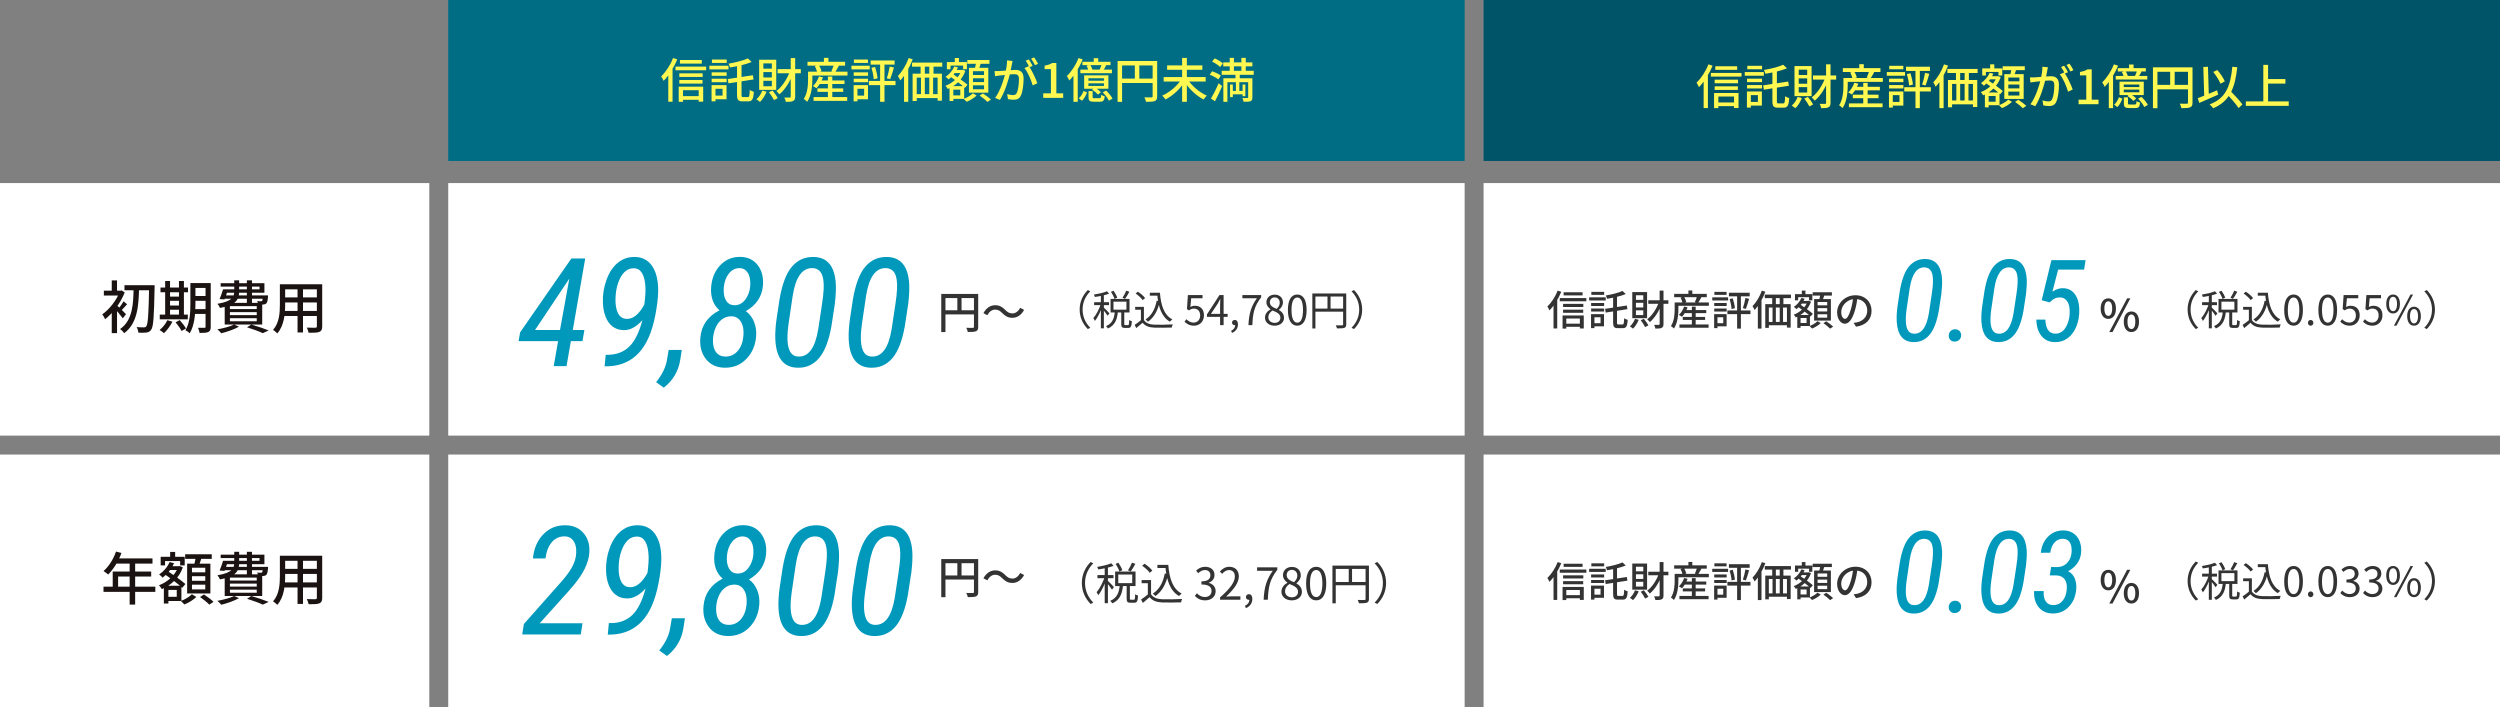 <svg width="792" height="224" viewBox="0 0 792 224" fill="none" xmlns="http://www.w3.org/2000/svg">
<rect x="0" y="0" width="792" height="224" fill="#808080" stroke="none"/>
<rect x="142" y="58" width="322" height="80" fill="white"/>
<path d="M342.035 98.06C342.035 100.608 343.062 102.662 344.622 104.248L345.402 103.845C343.894 102.298 342.971 100.387 342.971 98.06C342.971 95.746 343.894 93.835 345.402 92.288L344.622 91.885C343.062 93.471 342.035 95.525 342.035 98.06ZM351.954 92.457C352.435 93.146 352.916 94.095 353.085 94.706L353.943 94.303C353.761 93.705 353.254 92.795 352.773 92.106L351.954 92.457ZM356.79 92.08C356.53 92.769 356.023 93.731 355.607 94.342L356.426 94.667C356.855 94.095 357.349 93.211 357.778 92.431L356.79 92.08ZM353.176 98.736C352.994 100.686 352.513 102.428 350.394 103.312C350.589 103.494 350.875 103.832 350.992 104.066C353.332 103.026 353.917 101.05 354.151 98.736H353.176ZM355.217 98.619V102.623C355.217 103.598 355.438 103.884 356.348 103.884C356.53 103.884 357.284 103.884 357.466 103.884C358.233 103.884 358.48 103.442 358.571 101.765C358.311 101.7 357.908 101.531 357.713 101.375C357.687 102.792 357.635 103 357.362 103C357.206 103 356.608 103 356.478 103C356.218 103 356.166 102.948 356.166 102.61V98.619H355.217ZM352.747 95.577H356.855V98.112H352.747V95.577ZM351.824 94.706V98.983H357.83V94.706H351.824ZM348.756 93.159V104.014H349.705V93.159H348.756ZM346.624 95.746V96.669H351.343V95.746H346.624ZM348.808 96.097C348.34 97.709 347.3 99.737 346.364 100.777C346.533 100.998 346.767 101.401 346.858 101.674C347.859 100.465 348.899 98.19 349.419 96.357L348.808 96.097ZM350.68 92.275C349.731 92.717 348.015 93.081 346.546 93.328C346.663 93.549 346.793 93.861 346.845 94.082C348.353 93.874 350.173 93.51 351.369 93.029L350.68 92.275ZM349.666 97.423L349.211 97.813C349.614 98.268 350.589 99.503 350.901 100.036L351.473 99.269C351.213 98.944 349.991 97.709 349.666 97.423ZM364.265 92.743V93.666H366.982V92.743H364.265ZM366.384 92.743V93.224H366.605C366.956 97.241 367.983 100.387 370.622 101.908C370.817 101.687 371.168 101.336 371.402 101.18C368.776 99.828 367.775 96.734 367.463 92.743H366.384ZM366.436 95.265C365.929 97.93 364.824 99.984 362.913 101.193C363.134 101.362 363.524 101.739 363.68 101.921C365.617 100.543 366.826 98.359 367.437 95.408L366.436 95.265ZM362.393 97.215H359.624V98.125H361.444V101.817H362.393V97.215ZM362.393 101.388H361.509C360.846 101.947 360.079 102.519 359.455 102.935L359.975 103.936C360.677 103.364 361.34 102.805 361.964 102.246C362.796 103.273 363.966 103.728 365.656 103.793C367.099 103.845 369.79 103.819 371.22 103.767C371.259 103.468 371.428 103 371.532 102.766C369.998 102.87 367.073 102.909 365.656 102.857C364.161 102.792 363.004 102.35 362.393 101.388ZM359.767 92.99C360.612 93.562 361.587 94.446 362.003 95.07L362.77 94.433C362.315 93.796 361.34 92.951 360.482 92.405L359.767 92.99ZM378.3 103.182C379.899 103.182 381.42 101.986 381.42 99.906C381.42 97.8 380.133 96.864 378.547 96.864C377.975 96.864 377.546 97.007 377.117 97.241L377.364 94.485H380.965V93.471H376.324L376.025 97.93L376.662 98.333C377.208 97.969 377.611 97.761 378.248 97.761C379.431 97.761 380.211 98.58 380.211 99.945C380.211 101.323 379.314 102.194 378.183 102.194C377.091 102.194 376.389 101.687 375.856 101.128L375.258 101.908C375.908 102.558 376.818 103.182 378.3 103.182ZM386.525 103H387.643V93.471H386.33L382.365 99.594V100.374H388.917V99.438H383.613L385.784 96.188C386.044 95.72 386.304 95.239 386.538 94.771H386.603C386.564 95.265 386.525 96.032 386.525 96.513V103ZM390.291 105.47C391.474 104.989 392.189 104.014 392.189 102.753C392.189 101.895 391.812 101.362 391.188 101.362C390.707 101.362 390.304 101.674 390.304 102.194C390.304 102.727 390.707 103.026 391.162 103.026C391.396 103.026 391.604 102.961 391.76 102.766L391.188 101.908L391.318 102.974C391.318 103.767 390.824 104.417 390.018 104.781L390.291 105.47ZM395.508 103H396.743C396.899 99.282 397.302 97.059 399.538 94.186V93.471H393.584V94.485H398.199C396.327 97.085 395.677 99.399 395.508 103ZM403.785 103.182C405.566 103.182 406.775 102.103 406.775 100.712C406.775 99.412 405.995 98.684 405.163 98.203V98.138C405.735 97.696 406.437 96.851 406.437 95.837C406.437 94.381 405.449 93.341 403.824 93.341C402.329 93.341 401.198 94.303 401.198 95.746C401.198 96.747 401.796 97.475 402.498 97.956V98.008C401.627 98.476 400.743 99.36 400.743 100.647C400.743 102.116 402.03 103.182 403.785 103.182ZM404.435 97.839C403.317 97.397 402.29 96.89 402.29 95.746C402.29 94.836 402.927 94.212 403.798 94.212C404.825 94.212 405.423 94.966 405.423 95.902C405.423 96.617 405.085 97.267 404.435 97.839ZM403.811 102.285C402.667 102.285 401.809 101.544 401.809 100.53C401.809 99.62 402.342 98.866 403.122 98.372C404.461 98.918 405.631 99.399 405.631 100.673C405.631 101.622 404.903 102.285 403.811 102.285ZM410.983 103.182C412.777 103.182 413.934 101.531 413.934 98.203C413.934 94.901 412.777 93.302 410.983 93.302C409.163 93.302 408.006 94.901 408.006 98.203C408.006 101.531 409.163 103.182 410.983 103.182ZM410.983 102.22C409.891 102.22 409.15 101.011 409.15 98.203C409.15 95.434 409.891 94.251 410.983 94.251C412.062 94.251 412.79 95.434 412.79 98.203C412.79 101.011 412.062 102.22 410.983 102.22ZM415.75 92.964V104.053H416.725V93.939H425.942V92.964H415.75ZM425.5 92.964V102.753C425.5 102.987 425.422 103.065 425.175 103.065C424.915 103.078 424.07 103.091 423.173 103.052C423.329 103.325 423.498 103.767 423.55 104.04C424.72 104.04 425.461 104.014 425.89 103.858C426.332 103.689 426.488 103.377 426.488 102.753V92.964H425.5ZM416.283 97.774V98.736H425.955V97.774H416.283ZM420.547 93.458V98.242H421.522V93.458H420.547ZM431.532 98.06C431.532 95.525 430.505 93.471 428.945 91.885L428.165 92.288C429.673 93.835 430.596 95.746 430.596 98.06C430.596 100.387 429.673 102.298 428.165 103.845L428.945 104.248C430.505 102.662 431.532 100.608 431.532 98.06Z" fill="#333333"/>
<path d="M298.19 93.108V105.19H299.52V94.424H309.18V93.108H298.19ZM308.55 93.108V103.524C308.55 103.776 308.466 103.86 308.2 103.874C307.92 103.874 307.01 103.888 306.114 103.846C306.31 104.196 306.548 104.812 306.604 105.176C307.864 105.176 308.676 105.148 309.194 104.938C309.712 104.714 309.894 104.322 309.894 103.538V93.108H308.55ZM298.918 98.302V99.604H309.194V98.302H298.918ZM303.286 93.808V98.946H304.616V93.808H303.286ZM317.496 99.17C318.462 100.164 319.414 100.682 320.716 100.682C322.2 100.682 323.53 99.842 324.44 98.176L323.208 97.518C322.648 98.568 321.752 99.296 320.744 99.296C319.75 99.296 319.176 98.89 318.49 98.204C317.524 97.196 316.572 96.692 315.27 96.692C313.786 96.692 312.456 97.532 311.546 99.198L312.778 99.856C313.338 98.806 314.234 98.078 315.242 98.078C316.25 98.078 316.81 98.498 317.496 99.17Z" fill="#333333"/>
<path d="M181.461 104.539H185.141L184.531 108.078H180.852L179.469 116H175.414L176.797 108.078H164.281L164.773 105.289L181.016 81.875H185.398L181.461 104.539ZM169.508 104.539H177.406L180.359 88.273L169.508 104.539ZM203.516 101.422C201.578 103.578 199.602 104.633 197.586 104.586C196.242 104.57 195.078 104.195 194.094 103.461C193.109 102.727 192.352 101.664 191.82 100.273C191.305 98.883 191.031 97.391 191 95.797C190.906 93.328 191.297 90.914 192.172 88.555C193.047 86.195 194.266 84.398 195.828 83.164C197.391 81.93 199.18 81.344 201.195 81.406C203.586 81.469 205.414 82.469 206.68 84.406C207.945 86.328 208.555 88.969 208.508 92.328C208.477 94.375 208.18 96.859 207.617 99.781C206.586 105.156 204.844 109.156 202.391 111.781C199.953 114.406 196.82 115.82 192.992 116.023L191.539 116.047L191.891 112.391H192.898C195.508 112.312 197.672 111.438 199.391 109.766C201.109 108.078 202.484 105.297 203.516 101.422ZM198.5 101.023C200.547 101.117 202.422 99.602 204.125 96.477C204.422 94.164 204.539 92.352 204.477 91.039C204.383 89.102 204.039 87.625 203.445 86.609C202.852 85.578 202.023 85.039 200.961 84.992C198.977 84.898 197.422 86.055 196.297 88.461C195.641 89.883 195.234 91.445 195.078 93.148L194.984 94.602C194.938 96.57 195.211 98.125 195.805 99.266C196.414 100.406 197.312 100.992 198.5 101.023ZM210.289 122.82L207.852 121.062C209.664 118.828 210.789 116.609 211.227 114.406L211.836 110.867H215.984L215.492 114.031C214.93 117.594 213.195 120.523 210.289 122.82ZM241.695 90.57C241.367 94.023 239.562 96.688 236.281 98.562C237.438 99.406 238.305 100.539 238.883 101.961C239.461 103.367 239.68 104.906 239.539 106.578C239.305 109.469 238.258 111.859 236.398 113.75C234.555 115.641 232.242 116.555 229.461 116.492C226.961 116.43 225.008 115.5 223.602 113.703C222.211 111.906 221.633 109.664 221.867 106.977C222.211 103.086 224.234 100.195 227.938 98.305C226.938 97.461 226.211 96.398 225.758 95.117C225.32 93.82 225.164 92.445 225.289 90.992C225.492 88.164 226.453 85.844 228.172 84.031C229.906 82.203 232.07 81.32 234.664 81.383C236.977 81.445 238.781 82.328 240.078 84.031C241.375 85.734 241.914 87.914 241.695 90.57ZM235.508 106.508C235.68 104.602 235.422 103.086 234.734 101.961C234.047 100.82 233.055 100.234 231.758 100.203H231.711C230.477 100.188 229.383 100.586 228.43 101.398C227.492 102.195 226.797 103.32 226.344 104.773C225.906 106.211 225.766 107.617 225.922 108.992C226.062 110.227 226.461 111.195 227.117 111.898C227.773 112.586 228.641 112.938 229.719 112.953C231.266 113 232.562 112.445 233.609 111.289C234.672 110.117 235.305 108.523 235.508 106.508ZM237.641 88.789C237.531 87.633 237.188 86.711 236.609 86.023C236.031 85.32 235.289 84.961 234.383 84.945C232.992 84.914 231.836 85.484 230.914 86.656C229.992 87.828 229.453 89.289 229.297 91.039C229.156 92.773 229.383 94.141 229.977 95.141C230.57 96.141 231.438 96.656 232.578 96.688C234.188 96.75 235.484 95.977 236.469 94.367C237.453 92.758 237.844 90.898 237.641 88.789ZM252.594 116.492C248.281 116.383 245.961 113.477 245.633 107.773C245.523 105.773 245.664 103.445 246.055 100.789L246.945 94.883C247.773 90.039 249.086 86.57 250.883 84.477C252.68 82.367 254.992 81.344 257.82 81.406C262.133 81.516 264.453 84.352 264.781 89.914C264.875 91.57 264.773 93.68 264.477 96.242L263.398 103.32C262.57 107.992 261.25 111.383 259.438 113.492C257.625 115.586 255.344 116.586 252.594 116.492ZM260.938 91.531C261.031 89.281 260.789 87.641 260.211 86.609C259.633 85.578 258.742 85.023 257.539 84.945C254.211 84.758 252.07 87.695 251.117 93.758L249.828 102.477C249.625 103.961 249.508 105.172 249.477 106.109C249.305 110.578 250.43 112.859 252.852 112.953C256.133 113.125 258.258 110.219 259.227 104.234L260.422 96.312C260.719 94.312 260.891 92.719 260.938 91.531ZM275.844 116.492C271.531 116.383 269.211 113.477 268.883 107.773C268.773 105.773 268.914 103.445 269.305 100.789L270.195 94.883C271.023 90.039 272.336 86.57 274.133 84.477C275.93 82.367 278.242 81.344 281.07 81.406C285.383 81.516 287.703 84.352 288.031 89.914C288.125 91.57 288.023 93.68 287.727 96.242L286.648 103.32C285.82 107.992 284.5 111.383 282.688 113.492C280.875 115.586 278.594 116.586 275.844 116.492ZM284.188 91.531C284.281 89.281 284.039 87.641 283.461 86.609C282.883 85.578 281.992 85.023 280.789 84.945C277.461 84.758 275.32 87.695 274.367 93.758L273.078 102.477C272.875 103.961 272.758 105.172 272.727 106.109C272.555 110.578 273.68 112.859 276.102 112.953C279.383 113.125 281.508 110.219 282.477 104.234L283.672 96.312C283.969 94.312 284.141 92.719 284.188 91.531Z" fill="#0099BB"/>
<rect x="470" y="58" width="322" height="80" fill="white"/>
<path d="M693.035 98.06C693.035 100.608 694.062 102.662 695.622 104.248L696.402 103.845C694.894 102.298 693.971 100.387 693.971 98.06C693.971 95.746 694.894 93.835 696.402 92.288L695.622 91.885C694.062 93.471 693.035 95.525 693.035 98.06ZM702.954 92.457C703.435 93.146 703.916 94.095 704.085 94.706L704.943 94.303C704.761 93.705 704.254 92.795 703.773 92.106L702.954 92.457ZM707.79 92.08C707.53 92.769 707.023 93.731 706.607 94.342L707.426 94.667C707.855 94.095 708.349 93.211 708.778 92.431L707.79 92.08ZM704.176 98.736C703.994 100.686 703.513 102.428 701.394 103.312C701.589 103.494 701.875 103.832 701.992 104.066C704.332 103.026 704.917 101.05 705.151 98.736H704.176ZM706.217 98.619V102.623C706.217 103.598 706.438 103.884 707.348 103.884C707.53 103.884 708.284 103.884 708.466 103.884C709.233 103.884 709.48 103.442 709.571 101.765C709.311 101.7 708.908 101.531 708.713 101.375C708.687 102.792 708.635 103 708.362 103C708.206 103 707.608 103 707.478 103C707.218 103 707.166 102.948 707.166 102.61V98.619H706.217ZM703.747 95.577H707.855V98.112H703.747V95.577ZM702.824 94.706V98.983H708.83V94.706H702.824ZM699.756 93.159V104.014H700.705V93.159H699.756ZM697.624 95.746V96.669H702.343V95.746H697.624ZM699.808 96.097C699.34 97.709 698.3 99.737 697.364 100.777C697.533 100.998 697.767 101.401 697.858 101.674C698.859 100.465 699.899 98.19 700.419 96.357L699.808 96.097ZM701.68 92.275C700.731 92.717 699.015 93.081 697.546 93.328C697.663 93.549 697.793 93.861 697.845 94.082C699.353 93.874 701.173 93.51 702.369 93.029L701.68 92.275ZM700.666 97.423L700.211 97.813C700.614 98.268 701.589 99.503 701.901 100.036L702.473 99.269C702.213 98.944 700.991 97.709 700.666 97.423ZM715.265 92.743V93.666H717.982V92.743H715.265ZM717.384 92.743V93.224H717.605C717.956 97.241 718.983 100.387 721.622 101.908C721.817 101.687 722.168 101.336 722.402 101.18C719.776 99.828 718.775 96.734 718.463 92.743H717.384ZM717.436 95.265C716.929 97.93 715.824 99.984 713.913 101.193C714.134 101.362 714.524 101.739 714.68 101.921C716.617 100.543 717.826 98.359 718.437 95.408L717.436 95.265ZM713.393 97.215H710.624V98.125H712.444V101.817H713.393V97.215ZM713.393 101.388H712.509C711.846 101.947 711.079 102.519 710.455 102.935L710.975 103.936C711.677 103.364 712.34 102.805 712.964 102.246C713.796 103.273 714.966 103.728 716.656 103.793C718.099 103.845 720.79 103.819 722.22 103.767C722.259 103.468 722.428 103 722.532 102.766C720.998 102.87 718.073 102.909 716.656 102.857C715.161 102.792 714.004 102.35 713.393 101.388ZM710.767 92.99C711.612 93.562 712.587 94.446 713.003 95.07L713.77 94.433C713.315 93.796 712.34 92.951 711.482 92.405L710.767 92.99ZM726.614 103.182C728.408 103.182 729.565 101.531 729.565 98.203C729.565 94.901 728.408 93.302 726.614 93.302C724.794 93.302 723.637 94.901 723.637 98.203C723.637 101.531 724.794 103.182 726.614 103.182ZM726.614 102.22C725.522 102.22 724.781 101.011 724.781 98.203C724.781 95.434 725.522 94.251 726.614 94.251C727.693 94.251 728.421 95.434 728.421 98.203C728.421 101.011 727.693 102.22 726.614 102.22ZM732.005 103.182C732.486 103.182 732.876 102.805 732.876 102.272C732.876 101.726 732.486 101.362 732.005 101.362C731.537 101.362 731.16 101.726 731.16 102.272C731.16 102.805 731.537 103.182 732.005 103.182ZM737.443 103.182C739.237 103.182 740.394 101.531 740.394 98.203C740.394 94.901 739.237 93.302 737.443 93.302C735.623 93.302 734.466 94.901 734.466 98.203C734.466 101.531 735.623 103.182 737.443 103.182ZM737.443 102.22C736.351 102.22 735.61 101.011 735.61 98.203C735.61 95.434 736.351 94.251 737.443 94.251C738.522 94.251 739.25 95.434 739.25 98.203C739.25 101.011 738.522 102.22 737.443 102.22ZM744.433 103.182C746.032 103.182 747.553 101.986 747.553 99.906C747.553 97.8 746.266 96.864 744.68 96.864C744.108 96.864 743.679 97.007 743.25 97.241L743.497 94.485H747.098V93.471H742.457L742.158 97.93L742.795 98.333C743.341 97.969 743.744 97.761 744.381 97.761C745.564 97.761 746.344 98.58 746.344 99.945C746.344 101.323 745.447 102.194 744.316 102.194C743.224 102.194 742.522 101.687 741.989 101.128L741.391 101.908C742.041 102.558 742.951 103.182 744.433 103.182ZM751.644 103.182C753.243 103.182 754.764 101.986 754.764 99.906C754.764 97.8 753.477 96.864 751.891 96.864C751.319 96.864 750.89 97.007 750.461 97.241L750.708 94.485H754.309V93.471H749.668L749.369 97.93L750.006 98.333C750.552 97.969 750.955 97.761 751.592 97.761C752.775 97.761 753.555 98.58 753.555 99.945C753.555 101.323 752.658 102.194 751.527 102.194C750.435 102.194 749.733 101.687 749.2 101.128L748.602 101.908C749.252 102.558 750.162 103.182 751.644 103.182ZM758.127 99.308C759.44 99.308 760.298 98.216 760.298 96.292C760.298 94.381 759.44 93.302 758.127 93.302C756.814 93.302 755.956 94.381 755.956 96.292C755.956 98.216 756.814 99.308 758.127 99.308ZM758.127 98.58C757.373 98.58 756.853 97.8 756.853 96.292C756.853 94.771 757.373 94.03 758.127 94.03C758.881 94.03 759.388 94.771 759.388 96.292C759.388 97.8 758.881 98.58 758.127 98.58ZM758.4 103.182H759.206L764.458 93.302H763.652L758.4 103.182ZM764.77 103.182C766.057 103.182 766.928 102.09 766.928 100.153C766.928 98.255 766.057 97.163 764.77 97.163C763.457 97.163 762.599 98.255 762.599 100.153C762.599 102.09 763.457 103.182 764.77 103.182ZM764.77 102.454C764.016 102.454 763.496 101.674 763.496 100.153C763.496 98.632 764.016 97.904 764.77 97.904C765.511 97.904 766.031 98.632 766.031 100.153C766.031 101.674 765.511 102.454 764.77 102.454ZM771.386 98.06C771.386 95.525 770.359 93.471 768.799 91.885L768.019 92.288C769.527 93.835 770.45 95.746 770.45 98.06C770.45 100.387 769.527 102.298 768.019 103.845L768.799 104.248C770.359 102.662 771.386 100.608 771.386 98.06Z" fill="#333333"/>
<path d="M495.356 92.6V93.588H501.362V92.6H495.356ZM495.187 96.266V97.254H501.596V96.266H495.187ZM495.187 98.099V99.087H501.557V98.099H495.187ZM495.668 102.532V103.533H501.102V102.532H495.668ZM494.134 94.42V95.434H502.558V94.42H494.134ZM495.018 99.932V104.092H496.201V100.907H500.504V104.053H501.739V99.932H495.018ZM493.471 92.067C492.73 93.991 491.482 95.889 490.208 97.098C490.416 97.384 490.754 98.047 490.871 98.333C492.327 96.877 493.731 94.628 494.615 92.431L493.471 92.067ZM492.158 95.525V104.066H493.328V94.368L493.315 94.355L492.158 95.525ZM511.034 93.536V102.116C511.034 103.559 511.359 103.962 512.555 103.962C512.802 103.962 513.881 103.962 514.128 103.962C515.22 103.962 515.532 103.286 515.662 101.336C515.311 101.258 514.817 101.037 514.531 100.816C514.479 102.402 514.401 102.792 514.024 102.792C513.803 102.792 512.932 102.792 512.737 102.792C512.347 102.792 512.269 102.688 512.269 102.116V93.536H511.034ZM514.011 92.171C512.763 92.756 510.618 93.289 508.707 93.614C508.863 93.9 509.045 94.368 509.11 94.654C511.112 94.342 513.413 93.835 515.038 93.159L514.011 92.171ZM508.486 97.839L508.694 99.022L515.571 97.943L515.376 96.786L508.486 97.839ZM504.066 95.993V96.942H508.187V95.993H504.066ZM504.144 92.47V93.419H508.2V92.47H504.144ZM504.066 97.748V98.697H508.187V97.748H504.066ZM503.442 94.186V95.187H508.694V94.186H503.442ZM504.638 99.516V100.517H507.056V102.389H504.638V103.39H508.148V99.516H504.638ZM504.04 99.516V103.949H505.119V99.516H504.04ZM522.175 95.122V96.253H528.545V95.122H522.175ZM525.776 92.067V102.636C525.776 102.844 525.698 102.909 525.49 102.922C525.295 102.922 524.684 102.922 524.008 102.909C524.19 103.234 524.385 103.78 524.437 104.105C525.399 104.105 526.023 104.066 526.426 103.858C526.842 103.65 526.998 103.312 526.998 102.636V92.067H525.776ZM525.581 95.603C524.84 97.761 523.384 100.01 521.824 101.141C522.097 101.349 522.461 101.765 522.669 102.038C524.268 100.712 525.724 98.359 526.569 95.902L525.581 95.603ZM517.963 101.011C517.638 101.908 517.04 102.818 516.351 103.403C516.624 103.559 517.131 103.91 517.339 104.118C518.041 103.442 518.73 102.376 519.133 101.31L517.963 101.011ZM519.783 101.453C520.316 102.116 520.901 103.026 521.161 103.624L522.201 103.091C521.928 102.493 521.33 101.635 520.771 100.998L519.783 101.453ZM518.262 95.928H520.589V97.397H518.262V95.928ZM518.262 98.32H520.589V99.815H518.262V98.32ZM518.262 93.536H520.589V94.992H518.262V93.536ZM517.105 92.535V100.803H521.798V92.535H517.105ZM533.355 98.229V99.204H540.544V98.229H533.355ZM533.108 100.4V101.362H540.18V100.4H533.108ZM532.042 102.792V103.832H541.285V102.792H532.042ZM535.981 97.15V103.442H537.19V97.15H535.981ZM533.537 97.111C533.199 98.112 532.588 99.113 531.86 99.763C532.146 99.893 532.614 100.192 532.848 100.361C533.537 99.633 534.226 98.515 534.629 97.371L533.537 97.111ZM531.197 95.811V96.877H541.363V95.811H531.197ZM530.378 93.107V94.16H540.7V93.107H530.378ZM534.889 92.028V93.744H536.124V92.028H534.889ZM530.534 95.811V97.878C530.534 99.438 530.417 101.687 529.351 103.299C529.598 103.442 530.118 103.858 530.3 104.079C531.496 102.311 531.717 99.659 531.717 97.878V95.811H530.534ZM532.406 94.29C532.692 94.836 532.952 95.551 533.03 96.006L534.213 95.681C534.122 95.213 533.823 94.524 533.511 94.004L532.406 94.29ZM537.619 93.887C537.463 94.42 537.177 95.187 536.93 95.694L537.944 96.006C538.243 95.551 538.633 94.862 538.997 94.199L537.619 93.887ZM552.946 94.407C552.79 95.382 552.452 96.76 552.14 97.618L553.089 97.865C553.427 97.046 553.791 95.759 554.116 94.667L552.946 94.407ZM547.954 94.745C548.253 95.733 548.513 97.033 548.565 97.891L549.618 97.631C549.553 96.786 549.267 95.512 548.942 94.511L547.954 94.745ZM547.72 92.73V93.874H554.298V92.73H547.72ZM547.239 98.346V99.516H554.545V98.346H547.239ZM550.32 93.12V104.092H551.516V93.12H550.32ZM543.066 95.993V96.942H547.005V95.993H543.066ZM543.118 92.47V93.419H546.979V92.47H543.118ZM543.066 97.748V98.697H547.005V97.748H543.066ZM542.442 94.186V95.187H547.46V94.186H542.442ZM543.638 99.516V100.517H545.926V102.389H543.638V103.39H546.992V99.516H543.638ZM543.04 99.516V103.949H544.093V99.516H543.04ZM559.082 93.328V94.446H567.376V93.328H559.082ZM559.238 96.357V103.858H560.369V97.436H566.102V103.78H567.285V96.357H559.238ZM561.435 93.484V97.15H562.592V93.484H561.435ZM563.814 93.471V97.137H564.984V93.471H563.814ZM559.758 101.986V103.052H566.96V101.986H559.758ZM561.539 97.124V102.805H562.592V97.124H561.539ZM563.814 97.124V102.792H564.867V97.124H563.814ZM558.159 92.067C557.496 93.939 556.378 95.798 555.195 96.994C555.403 97.293 555.741 97.93 555.858 98.216C557.197 96.773 558.471 94.563 559.264 92.418L558.159 92.067ZM556.885 95.551V104.092H558.042V94.407L558.029 94.394L556.885 95.551ZM570.275 95.33V96.188H572.849V95.33H570.275ZM570.821 92.054V93.952H571.965V92.054H570.821ZM569.95 99.789V100.751H572.329V102.324H569.95V103.286H573.395V99.789H569.95ZM568.65 93.172V95.148H569.651V94.147H573.109V95.148H574.149V93.172H568.65ZM569.378 99.789V103.871H570.418V99.789H569.378ZM572.641 95.33V95.512C571.965 97.436 570.145 98.996 568.26 99.685C568.481 99.893 568.767 100.309 568.91 100.569C570.964 99.698 572.875 98.034 573.72 95.603L573.018 95.278L572.836 95.33H572.641ZM570.691 94.381C570.21 95.512 569.313 96.552 568.299 97.215C568.533 97.371 568.936 97.748 569.105 97.943C570.132 97.163 571.133 95.967 571.705 94.641L570.691 94.381ZM569.508 97.124C570.873 98.06 572.706 99.412 573.59 100.27L574.305 99.399C573.382 98.58 571.51 97.267 570.171 96.383L569.508 97.124ZM574.253 92.6V93.653H580.337V92.6H574.253ZM575.813 97.618H578.855V98.671H575.813V97.618ZM575.813 99.555H578.855V100.634H575.813V99.555ZM575.813 95.681H578.855V96.734H575.813V95.681ZM574.708 94.745V101.57H580.025V94.745H574.708ZM576.697 93.133C576.606 93.757 576.424 94.641 576.268 95.239L577.295 95.447C577.516 94.901 577.802 94.069 578.036 93.302L576.697 93.133ZM575.787 101.739C575.28 102.285 574.214 102.935 573.265 103.286C573.525 103.507 573.876 103.858 574.071 104.079C575.02 103.702 576.138 103.026 576.814 102.363L575.787 101.739ZM577.659 102.376C578.4 102.883 579.336 103.637 579.778 104.118L580.74 103.481C580.259 102.987 579.297 102.272 578.556 101.791L577.659 102.376ZM588.475 94.121L587.097 94.082C586.967 95.434 586.681 96.916 586.304 98.151C585.693 100.153 585.082 101.011 584.497 101.011C583.951 101.011 583.301 100.322 583.301 98.827C583.301 97.033 584.965 94.732 587.786 94.732C590.178 94.732 591.543 96.331 591.543 98.398C591.543 100.491 590.048 101.713 588.384 102.103C588.059 102.168 587.682 102.233 587.227 102.285L587.994 103.494C591.166 103.052 592.908 101.18 592.908 98.45C592.908 95.72 590.932 93.536 587.812 93.536C584.549 93.536 582.001 96.045 582.001 98.944C582.001 101.115 583.171 102.558 584.458 102.558C585.758 102.558 586.824 101.076 587.617 98.424C588.046 96.981 588.306 95.46 588.475 94.121Z" fill="#333333"/>
<path d="M667.912 101.024C669.354 101.024 670.334 99.82 670.334 97.748C670.334 95.69 669.354 94.514 667.912 94.514C666.47 94.514 665.49 95.69 665.49 97.748C665.49 99.82 666.47 101.024 667.912 101.024ZM667.912 100.072C667.184 100.072 666.666 99.33 666.666 97.748C666.666 96.166 667.184 95.452 667.912 95.452C668.626 95.452 669.144 96.166 669.144 97.748C669.144 99.33 668.626 100.072 667.912 100.072ZM668.22 105.196H669.242L674.898 94.514H673.876L668.22 105.196ZM675.234 105.196C676.662 105.196 677.642 104.006 677.642 101.92C677.642 99.862 676.662 98.672 675.234 98.672C673.792 98.672 672.812 99.862 672.812 101.92C672.812 104.006 673.792 105.196 675.234 105.196ZM675.234 104.244C674.506 104.244 673.988 103.502 673.988 101.92C673.988 100.324 674.506 99.638 675.234 99.638C675.948 99.638 676.466 100.324 676.466 101.92C676.466 103.502 675.948 104.244 675.234 104.244Z" fill="#333333"/>
<path d="M606.102 108.369C602.867 108.287 601.127 106.107 600.881 101.83C600.799 100.33 600.904 98.584 601.197 96.592L601.865 92.162C602.486 88.529 603.471 85.928 604.818 84.357C606.166 82.775 607.9 82.008 610.021 82.055C613.256 82.137 614.996 84.264 615.242 88.436C615.312 89.678 615.236 91.26 615.014 93.182L614.205 98.49C613.584 101.994 612.594 104.537 611.234 106.119C609.875 107.689 608.164 108.439 606.102 108.369ZM612.359 89.648C612.43 87.961 612.248 86.731 611.814 85.957C611.381 85.184 610.713 84.768 609.811 84.709C607.314 84.568 605.709 86.772 604.994 91.318L604.027 97.857C603.875 98.971 603.787 99.879 603.764 100.582C603.635 103.934 604.479 105.645 606.295 105.715C608.756 105.844 610.35 103.664 611.076 99.176L611.973 93.234C612.195 91.734 612.324 90.539 612.359 89.648ZM619.32 104.309C619.895 104.297 620.369 104.473 620.744 104.836C621.119 105.199 621.301 105.668 621.289 106.242C621.277 106.816 621.084 107.285 620.709 107.648C620.334 108 619.865 108.188 619.303 108.211C618.74 108.234 618.277 108.076 617.914 107.736C617.551 107.385 617.369 106.922 617.369 106.348C617.369 105.773 617.551 105.299 617.914 104.924C618.277 104.537 618.746 104.332 619.32 104.309ZM632.926 108.369C629.691 108.287 627.951 106.107 627.705 101.83C627.623 100.33 627.729 98.584 628.021 96.592L628.689 92.162C629.311 88.529 630.295 85.928 631.643 84.357C632.99 82.775 634.725 82.008 636.846 82.055C640.08 82.137 641.82 84.264 642.066 88.436C642.137 89.678 642.061 91.26 641.838 93.182L641.029 98.49C640.408 101.994 639.418 104.537 638.059 106.119C636.699 107.689 634.988 108.439 632.926 108.369ZM639.184 89.648C639.254 87.961 639.072 86.731 638.639 85.957C638.205 85.184 637.537 84.768 636.635 84.709C634.139 84.568 632.533 86.772 631.818 91.318L630.852 97.857C630.699 98.971 630.611 99.879 630.588 100.582C630.459 103.934 631.303 105.645 633.119 105.715C635.58 105.844 637.174 103.664 637.9 99.176L638.797 93.234C639.02 91.734 639.148 90.539 639.184 89.648ZM646.812 95.115L649.889 82.406H660.717L660.242 85.412H652.016L650.205 92.408C651.33 91.647 652.443 91.277 653.545 91.301C655.139 91.324 656.381 91.934 657.271 93.129C658.162 94.312 658.643 95.889 658.713 97.857C658.783 99.85 658.49 101.672 657.834 103.324C657.178 104.977 656.246 106.248 655.039 107.139C653.832 108.018 652.449 108.434 650.891 108.387C649.156 108.352 647.768 107.695 646.725 106.418C645.682 105.129 645.148 103.406 645.125 101.25H647.955C648.084 104.18 649.121 105.662 651.066 105.697C652.578 105.732 653.75 104.977 654.582 103.43C655.426 101.883 655.783 100.061 655.654 97.963C655.572 96.838 655.273 95.941 654.758 95.273C654.242 94.606 653.539 94.254 652.648 94.219C652.086 94.195 651.553 94.295 651.049 94.518C650.557 94.74 649.977 95.168 649.309 95.801L646.812 95.115Z" fill="#0099BB"/>
<rect x="470" y="144" width="322" height="80" fill="white"/>
<path d="M693.035 184.06C693.035 186.608 694.062 188.662 695.622 190.248L696.402 189.845C694.894 188.298 693.971 186.387 693.971 184.06C693.971 181.746 694.894 179.835 696.402 178.288L695.622 177.885C694.062 179.471 693.035 181.525 693.035 184.06ZM702.954 178.457C703.435 179.146 703.916 180.095 704.085 180.706L704.943 180.303C704.761 179.705 704.254 178.795 703.773 178.106L702.954 178.457ZM707.79 178.08C707.53 178.769 707.023 179.731 706.607 180.342L707.426 180.667C707.855 180.095 708.349 179.211 708.778 178.431L707.79 178.08ZM704.176 184.736C703.994 186.686 703.513 188.428 701.394 189.312C701.589 189.494 701.875 189.832 701.992 190.066C704.332 189.026 704.917 187.05 705.151 184.736H704.176ZM706.217 184.619V188.623C706.217 189.598 706.438 189.884 707.348 189.884C707.53 189.884 708.284 189.884 708.466 189.884C709.233 189.884 709.48 189.442 709.571 187.765C709.311 187.7 708.908 187.531 708.713 187.375C708.687 188.792 708.635 189 708.362 189C708.206 189 707.608 189 707.478 189C707.218 189 707.166 188.948 707.166 188.61V184.619H706.217ZM703.747 181.577H707.855V184.112H703.747V181.577ZM702.824 180.706V184.983H708.83V180.706H702.824ZM699.756 179.159V190.014H700.705V179.159H699.756ZM697.624 181.746V182.669H702.343V181.746H697.624ZM699.808 182.097C699.34 183.709 698.3 185.737 697.364 186.777C697.533 186.998 697.767 187.401 697.858 187.674C698.859 186.465 699.899 184.19 700.419 182.357L699.808 182.097ZM701.68 178.275C700.731 178.717 699.015 179.081 697.546 179.328C697.663 179.549 697.793 179.861 697.845 180.082C699.353 179.874 701.173 179.51 702.369 179.029L701.68 178.275ZM700.666 183.423L700.211 183.813C700.614 184.268 701.589 185.503 701.901 186.036L702.473 185.269C702.213 184.944 700.991 183.709 700.666 183.423ZM715.265 178.743V179.666H717.982V178.743H715.265ZM717.384 178.743V179.224H717.605C717.956 183.241 718.983 186.387 721.622 187.908C721.817 187.687 722.168 187.336 722.402 187.18C719.776 185.828 718.775 182.734 718.463 178.743H717.384ZM717.436 181.265C716.929 183.93 715.824 185.984 713.913 187.193C714.134 187.362 714.524 187.739 714.68 187.921C716.617 186.543 717.826 184.359 718.437 181.408L717.436 181.265ZM713.393 183.215H710.624V184.125H712.444V187.817H713.393V183.215ZM713.393 187.388H712.509C711.846 187.947 711.079 188.519 710.455 188.935L710.975 189.936C711.677 189.364 712.34 188.805 712.964 188.246C713.796 189.273 714.966 189.728 716.656 189.793C718.099 189.845 720.79 189.819 722.22 189.767C722.259 189.468 722.428 189 722.532 188.766C720.998 188.87 718.073 188.909 716.656 188.857C715.161 188.792 714.004 188.35 713.393 187.388ZM710.767 178.99C711.612 179.562 712.587 180.446 713.003 181.07L713.77 180.433C713.315 179.796 712.34 178.951 711.482 178.405L710.767 178.99ZM726.614 189.182C728.408 189.182 729.565 187.531 729.565 184.203C729.565 180.901 728.408 179.302 726.614 179.302C724.794 179.302 723.637 180.901 723.637 184.203C723.637 187.531 724.794 189.182 726.614 189.182ZM726.614 188.22C725.522 188.22 724.781 187.011 724.781 184.203C724.781 181.434 725.522 180.251 726.614 180.251C727.693 180.251 728.421 181.434 728.421 184.203C728.421 187.011 727.693 188.22 726.614 188.22ZM732.005 189.182C732.486 189.182 732.876 188.805 732.876 188.272C732.876 187.726 732.486 187.362 732.005 187.362C731.537 187.362 731.16 187.726 731.16 188.272C731.16 188.805 731.537 189.182 732.005 189.182ZM737.443 189.182C739.237 189.182 740.394 187.531 740.394 184.203C740.394 180.901 739.237 179.302 737.443 179.302C735.623 179.302 734.466 180.901 734.466 184.203C734.466 187.531 735.623 189.182 737.443 189.182ZM737.443 188.22C736.351 188.22 735.61 187.011 735.61 184.203C735.61 181.434 736.351 180.251 737.443 180.251C738.522 180.251 739.25 181.434 739.25 184.203C739.25 187.011 738.522 188.22 737.443 188.22ZM744.459 189.182C746.162 189.182 747.527 188.155 747.527 186.465C747.527 185.152 746.617 184.307 745.499 184.034V183.982C746.513 183.618 747.189 182.851 747.189 181.694C747.189 180.173 746.019 179.302 744.42 179.302C743.328 179.302 742.483 179.783 741.768 180.433L742.405 181.2C742.938 180.654 743.614 180.264 744.381 180.264C745.369 180.264 745.98 180.862 745.98 181.772C745.98 182.812 745.317 183.592 743.354 183.592V184.515C745.551 184.515 746.318 185.269 746.318 186.413C746.318 187.505 745.512 188.194 744.381 188.194C743.289 188.194 742.574 187.674 742.015 187.089L741.417 187.869C742.041 188.558 742.964 189.182 744.459 189.182ZM751.67 189.182C753.373 189.182 754.738 188.155 754.738 186.465C754.738 185.152 753.828 184.307 752.71 184.034V183.982C753.724 183.618 754.4 182.851 754.4 181.694C754.4 180.173 753.23 179.302 751.631 179.302C750.539 179.302 749.694 179.783 748.979 180.433L749.616 181.2C750.149 180.654 750.825 180.264 751.592 180.264C752.58 180.264 753.191 180.862 753.191 181.772C753.191 182.812 752.528 183.592 750.565 183.592V184.515C752.762 184.515 753.529 185.269 753.529 186.413C753.529 187.505 752.723 188.194 751.592 188.194C750.5 188.194 749.785 187.674 749.226 187.089L748.628 187.869C749.252 188.558 750.175 189.182 751.67 189.182ZM758.127 185.308C759.44 185.308 760.298 184.216 760.298 182.292C760.298 180.381 759.44 179.302 758.127 179.302C756.814 179.302 755.956 180.381 755.956 182.292C755.956 184.216 756.814 185.308 758.127 185.308ZM758.127 184.58C757.373 184.58 756.853 183.8 756.853 182.292C756.853 180.771 757.373 180.03 758.127 180.03C758.881 180.03 759.388 180.771 759.388 182.292C759.388 183.8 758.881 184.58 758.127 184.58ZM758.4 189.182H759.206L764.458 179.302H763.652L758.4 189.182ZM764.77 189.182C766.057 189.182 766.928 188.09 766.928 186.153C766.928 184.255 766.057 183.163 764.77 183.163C763.457 183.163 762.599 184.255 762.599 186.153C762.599 188.09 763.457 189.182 764.77 189.182ZM764.77 188.454C764.016 188.454 763.496 187.674 763.496 186.153C763.496 184.632 764.016 183.904 764.77 183.904C765.511 183.904 766.031 184.632 766.031 186.153C766.031 187.674 765.511 188.454 764.77 188.454ZM771.386 184.06C771.386 181.525 770.359 179.471 768.799 177.885L768.019 178.288C769.527 179.835 770.45 181.746 770.45 184.06C770.45 186.387 769.527 188.298 768.019 189.845L768.799 190.248C770.359 188.662 771.386 186.608 771.386 184.06Z" fill="#333333"/>
<path d="M495.356 178.6V179.588H501.362V178.6H495.356ZM495.187 182.266V183.254H501.596V182.266H495.187ZM495.187 184.099V185.087H501.557V184.099H495.187ZM495.668 188.532V189.533H501.102V188.532H495.668ZM494.134 180.42V181.434H502.558V180.42H494.134ZM495.018 185.932V190.092H496.201V186.907H500.504V190.053H501.739V185.932H495.018ZM493.471 178.067C492.73 179.991 491.482 181.889 490.208 183.098C490.416 183.384 490.754 184.047 490.871 184.333C492.327 182.877 493.731 180.628 494.615 178.431L493.471 178.067ZM492.158 181.525V190.066H493.328V180.368L493.315 180.355L492.158 181.525ZM511.034 179.536V188.116C511.034 189.559 511.359 189.962 512.555 189.962C512.802 189.962 513.881 189.962 514.128 189.962C515.22 189.962 515.532 189.286 515.662 187.336C515.311 187.258 514.817 187.037 514.531 186.816C514.479 188.402 514.401 188.792 514.024 188.792C513.803 188.792 512.932 188.792 512.737 188.792C512.347 188.792 512.269 188.688 512.269 188.116V179.536H511.034ZM514.011 178.171C512.763 178.756 510.618 179.289 508.707 179.614C508.863 179.9 509.045 180.368 509.11 180.654C511.112 180.342 513.413 179.835 515.038 179.159L514.011 178.171ZM508.486 183.839L508.694 185.022L515.571 183.943L515.376 182.786L508.486 183.839ZM504.066 181.993V182.942H508.187V181.993H504.066ZM504.144 178.47V179.419H508.2V178.47H504.144ZM504.066 183.748V184.697H508.187V183.748H504.066ZM503.442 180.186V181.187H508.694V180.186H503.442ZM504.638 185.516V186.517H507.056V188.389H504.638V189.39H508.148V185.516H504.638ZM504.04 185.516V189.949H505.119V185.516H504.04ZM522.175 181.122V182.253H528.545V181.122H522.175ZM525.776 178.067V188.636C525.776 188.844 525.698 188.909 525.49 188.922C525.295 188.922 524.684 188.922 524.008 188.909C524.19 189.234 524.385 189.78 524.437 190.105C525.399 190.105 526.023 190.066 526.426 189.858C526.842 189.65 526.998 189.312 526.998 188.636V178.067H525.776ZM525.581 181.603C524.84 183.761 523.384 186.01 521.824 187.141C522.097 187.349 522.461 187.765 522.669 188.038C524.268 186.712 525.724 184.359 526.569 181.902L525.581 181.603ZM517.963 187.011C517.638 187.908 517.04 188.818 516.351 189.403C516.624 189.559 517.131 189.91 517.339 190.118C518.041 189.442 518.73 188.376 519.133 187.31L517.963 187.011ZM519.783 187.453C520.316 188.116 520.901 189.026 521.161 189.624L522.201 189.091C521.928 188.493 521.33 187.635 520.771 186.998L519.783 187.453ZM518.262 181.928H520.589V183.397H518.262V181.928ZM518.262 184.32H520.589V185.815H518.262V184.32ZM518.262 179.536H520.589V180.992H518.262V179.536ZM517.105 178.535V186.803H521.798V178.535H517.105ZM533.355 184.229V185.204H540.544V184.229H533.355ZM533.108 186.4V187.362H540.18V186.4H533.108ZM532.042 188.792V189.832H541.285V188.792H532.042ZM535.981 183.15V189.442H537.19V183.15H535.981ZM533.537 183.111C533.199 184.112 532.588 185.113 531.86 185.763C532.146 185.893 532.614 186.192 532.848 186.361C533.537 185.633 534.226 184.515 534.629 183.371L533.537 183.111ZM531.197 181.811V182.877H541.363V181.811H531.197ZM530.378 179.107V180.16H540.7V179.107H530.378ZM534.889 178.028V179.744H536.124V178.028H534.889ZM530.534 181.811V183.878C530.534 185.438 530.417 187.687 529.351 189.299C529.598 189.442 530.118 189.858 530.3 190.079C531.496 188.311 531.717 185.659 531.717 183.878V181.811H530.534ZM532.406 180.29C532.692 180.836 532.952 181.551 533.03 182.006L534.213 181.681C534.122 181.213 533.823 180.524 533.511 180.004L532.406 180.29ZM537.619 179.887C537.463 180.42 537.177 181.187 536.93 181.694L537.944 182.006C538.243 181.551 538.633 180.862 538.997 180.199L537.619 179.887ZM552.946 180.407C552.79 181.382 552.452 182.76 552.14 183.618L553.089 183.865C553.427 183.046 553.791 181.759 554.116 180.667L552.946 180.407ZM547.954 180.745C548.253 181.733 548.513 183.033 548.565 183.891L549.618 183.631C549.553 182.786 549.267 181.512 548.942 180.511L547.954 180.745ZM547.72 178.73V179.874H554.298V178.73H547.72ZM547.239 184.346V185.516H554.545V184.346H547.239ZM550.32 179.12V190.092H551.516V179.12H550.32ZM543.066 181.993V182.942H547.005V181.993H543.066ZM543.118 178.47V179.419H546.979V178.47H543.118ZM543.066 183.748V184.697H547.005V183.748H543.066ZM542.442 180.186V181.187H547.46V180.186H542.442ZM543.638 185.516V186.517H545.926V188.389H543.638V189.39H546.992V185.516H543.638ZM543.04 185.516V189.949H544.093V185.516H543.04ZM559.082 179.328V180.446H567.376V179.328H559.082ZM559.238 182.357V189.858H560.369V183.436H566.102V189.78H567.285V182.357H559.238ZM561.435 179.484V183.15H562.592V179.484H561.435ZM563.814 179.471V183.137H564.984V179.471H563.814ZM559.758 187.986V189.052H566.96V187.986H559.758ZM561.539 183.124V188.805H562.592V183.124H561.539ZM563.814 183.124V188.792H564.867V183.124H563.814ZM558.159 178.067C557.496 179.939 556.378 181.798 555.195 182.994C555.403 183.293 555.741 183.93 555.858 184.216C557.197 182.773 558.471 180.563 559.264 178.418L558.159 178.067ZM556.885 181.551V190.092H558.042V180.407L558.029 180.394L556.885 181.551ZM570.275 181.33V182.188H572.849V181.33H570.275ZM570.821 178.054V179.952H571.965V178.054H570.821ZM569.95 185.789V186.751H572.329V188.324H569.95V189.286H573.395V185.789H569.95ZM568.65 179.172V181.148H569.651V180.147H573.109V181.148H574.149V179.172H568.65ZM569.378 185.789V189.871H570.418V185.789H569.378ZM572.641 181.33V181.512C571.965 183.436 570.145 184.996 568.26 185.685C568.481 185.893 568.767 186.309 568.91 186.569C570.964 185.698 572.875 184.034 573.72 181.603L573.018 181.278L572.836 181.33H572.641ZM570.691 180.381C570.21 181.512 569.313 182.552 568.299 183.215C568.533 183.371 568.936 183.748 569.105 183.943C570.132 183.163 571.133 181.967 571.705 180.641L570.691 180.381ZM569.508 183.124C570.873 184.06 572.706 185.412 573.59 186.27L574.305 185.399C573.382 184.58 571.51 183.267 570.171 182.383L569.508 183.124ZM574.253 178.6V179.653H580.337V178.6H574.253ZM575.813 183.618H578.855V184.671H575.813V183.618ZM575.813 185.555H578.855V186.634H575.813V185.555ZM575.813 181.681H578.855V182.734H575.813V181.681ZM574.708 180.745V187.57H580.025V180.745H574.708ZM576.697 179.133C576.606 179.757 576.424 180.641 576.268 181.239L577.295 181.447C577.516 180.901 577.802 180.069 578.036 179.302L576.697 179.133ZM575.787 187.739C575.28 188.285 574.214 188.935 573.265 189.286C573.525 189.507 573.876 189.858 574.071 190.079C575.02 189.702 576.138 189.026 576.814 188.363L575.787 187.739ZM577.659 188.376C578.4 188.883 579.336 189.637 579.778 190.118L580.74 189.481C580.259 188.987 579.297 188.272 578.556 187.791L577.659 188.376ZM588.475 180.121L587.097 180.082C586.967 181.434 586.681 182.916 586.304 184.151C585.693 186.153 585.082 187.011 584.497 187.011C583.951 187.011 583.301 186.322 583.301 184.827C583.301 183.033 584.965 180.732 587.786 180.732C590.178 180.732 591.543 182.331 591.543 184.398C591.543 186.491 590.048 187.713 588.384 188.103C588.059 188.168 587.682 188.233 587.227 188.285L587.994 189.494C591.166 189.052 592.908 187.18 592.908 184.45C592.908 181.72 590.932 179.536 587.812 179.536C584.549 179.536 582.001 182.045 582.001 184.944C582.001 187.115 583.171 188.558 584.458 188.558C585.758 188.558 586.824 187.076 587.617 184.424C588.046 182.981 588.306 181.46 588.475 180.121Z" fill="#333333"/>
<path d="M667.912 187.024C669.354 187.024 670.334 185.82 670.334 183.748C670.334 181.69 669.354 180.514 667.912 180.514C666.47 180.514 665.49 181.69 665.49 183.748C665.49 185.82 666.47 187.024 667.912 187.024ZM667.912 186.072C667.184 186.072 666.666 185.33 666.666 183.748C666.666 182.166 667.184 181.452 667.912 181.452C668.626 181.452 669.144 182.166 669.144 183.748C669.144 185.33 668.626 186.072 667.912 186.072ZM668.22 191.196H669.242L674.898 180.514H673.876L668.22 191.196ZM675.234 191.196C676.662 191.196 677.642 190.006 677.642 187.92C677.642 185.862 676.662 184.672 675.234 184.672C673.792 184.672 672.812 185.862 672.812 187.92C672.812 190.006 673.792 191.196 675.234 191.196ZM675.234 190.244C674.506 190.244 673.988 189.502 673.988 187.92C673.988 186.324 674.506 185.638 675.234 185.638C675.948 185.638 676.466 186.324 676.466 187.92C676.466 189.502 675.948 190.244 675.234 190.244Z" fill="#333333"/>
<path d="M606.102 194.369C602.867 194.287 601.127 192.107 600.881 187.83C600.799 186.33 600.904 184.584 601.197 182.592L601.865 178.162C602.486 174.529 603.471 171.928 604.818 170.357C606.166 168.775 607.9 168.008 610.021 168.055C613.256 168.137 614.996 170.264 615.242 174.436C615.312 175.678 615.236 177.26 615.014 179.182L614.205 184.49C613.584 187.994 612.594 190.537 611.234 192.119C609.875 193.689 608.164 194.439 606.102 194.369ZM612.359 175.648C612.43 173.961 612.248 172.73 611.814 171.957C611.381 171.184 610.713 170.768 609.811 170.709C607.314 170.568 605.709 172.771 604.994 177.318L604.027 183.857C603.875 184.971 603.787 185.879 603.764 186.582C603.635 189.934 604.479 191.645 606.295 191.715C608.756 191.844 610.35 189.664 611.076 185.176L611.973 179.234C612.195 177.734 612.324 176.539 612.359 175.648ZM619.32 190.309C619.895 190.297 620.369 190.473 620.744 190.836C621.119 191.199 621.301 191.668 621.289 192.242C621.277 192.816 621.084 193.285 620.709 193.648C620.334 194 619.865 194.188 619.303 194.211C618.74 194.234 618.277 194.076 617.914 193.736C617.551 193.385 617.369 192.922 617.369 192.348C617.369 191.773 617.551 191.299 617.914 190.924C618.277 190.537 618.746 190.332 619.32 190.309ZM632.926 194.369C629.691 194.287 627.951 192.107 627.705 187.83C627.623 186.33 627.729 184.584 628.021 182.592L628.689 178.162C629.311 174.529 630.295 171.928 631.643 170.357C632.99 168.775 634.725 168.008 636.846 168.055C640.08 168.137 641.82 170.264 642.066 174.436C642.137 175.678 642.061 177.26 641.838 179.182L641.029 184.49C640.408 187.994 639.418 190.537 638.059 192.119C636.699 193.689 634.988 194.439 632.926 194.369ZM639.184 175.648C639.254 173.961 639.072 172.73 638.639 171.957C638.205 171.184 637.537 170.768 636.635 170.709C634.139 170.568 632.533 172.771 631.818 177.318L630.852 183.857C630.699 184.971 630.611 185.879 630.588 186.582C630.459 189.934 631.303 191.645 633.119 191.715C635.58 191.844 637.174 189.664 637.9 185.176L638.797 179.234C639.02 177.734 639.148 176.539 639.184 175.648ZM649.801 179.621L651.646 179.656C653.158 179.633 654.342 179.064 655.197 177.951C656.064 176.826 656.416 175.361 656.252 173.557C656.17 172.654 655.895 171.957 655.426 171.465C654.957 170.961 654.33 170.703 653.545 170.691C652.514 170.668 651.641 171.037 650.926 171.799C650.211 172.549 649.742 173.65 649.52 175.104L646.531 175.121C646.73 173.047 647.492 171.342 648.816 170.006C650.152 168.67 651.793 168.014 653.738 168.037C654.98 168.061 656.041 168.383 656.92 169.004C657.799 169.613 658.443 170.457 658.854 171.535C659.264 172.613 659.41 173.82 659.293 175.156C659.176 176.422 658.748 177.559 658.01 178.566C657.283 179.562 656.34 180.359 655.18 180.957C656.141 181.449 656.838 182.199 657.271 183.207C657.705 184.203 657.863 185.381 657.746 186.74C657.535 189.025 656.732 190.877 655.338 192.295C653.955 193.713 652.238 194.398 650.188 194.352C648.324 194.305 646.865 193.625 645.811 192.312C644.768 191 644.299 189.312 644.404 187.25H647.445C647.352 188.645 647.562 189.729 648.078 190.502C648.605 191.275 649.367 191.674 650.363 191.697C651.57 191.732 652.566 191.305 653.352 190.414C654.137 189.523 654.6 188.316 654.74 186.793C654.881 185.41 654.664 184.326 654.09 183.541C653.527 182.756 652.672 182.34 651.523 182.293L649.361 182.275L649.801 179.621Z" fill="#0099BB"/>
<rect y="58" width="136" height="80" fill="white"/>
<path d="M39.434 90.356V91.958H47.876V90.356H39.434ZM47.246 90.356V90.77C47.084 99.5 46.886 102.74 46.328 103.388C46.13 103.64 45.95 103.712 45.626 103.712C45.212 103.712 44.312 103.712 43.286 103.622C43.592 104.126 43.808 104.882 43.844 105.386C44.816 105.422 45.806 105.44 46.436 105.35C47.066 105.242 47.498 105.044 47.912 104.414C48.596 103.478 48.794 100.382 48.974 91.256C48.992 91.022 48.992 90.356 48.992 90.356H47.246ZM42.332 91.076C42.224 96.008 42.152 101.426 38.048 104.234C38.498 104.54 39.038 105.098 39.344 105.548C43.682 102.362 43.934 96.512 44.06 91.076H42.332ZM35.402 97.754V105.53H37.076V95.756L35.402 97.754ZM32.9 92.084V93.614H38.39V92.084H32.9ZM35.402 88.826V92.912H37.076V88.826H35.402ZM36.95 96.638L36.05 97.43C36.752 98.132 38.282 99.95 38.894 100.832L39.92 99.536C39.452 99.05 37.526 97.106 36.95 96.638ZM37.922 92.084V92.426C36.932 95.126 34.61 98.042 32.396 99.59C32.666 99.896 33.134 100.706 33.296 101.138C35.654 99.302 38.21 96.026 39.506 92.642L38.552 91.994L38.246 92.084H37.922ZM39.146 95.468C38.786 96.134 38.066 97.16 37.562 97.754L38.372 98.438C38.912 97.916 39.56 97.106 40.262 96.386L39.146 95.468ZM61.016 89.672V91.22H65.858V89.672H61.016ZM61.016 93.776V95.288H65.858V93.776H61.016ZM60.998 97.934V99.464H65.894V97.934H60.998ZM65.12 89.672V103.496C65.12 103.766 65.012 103.856 64.76 103.856C64.49 103.874 63.59 103.874 62.726 103.838C62.942 104.27 63.176 105.026 63.23 105.476C64.562 105.476 65.444 105.44 66.002 105.17C66.578 104.9 66.758 104.414 66.758 103.514V89.672H65.12ZM60.314 89.672V96.242C60.314 98.834 60.188 102.254 58.748 104.612C59.126 104.774 59.828 105.278 60.098 105.584C61.682 103.028 61.916 99.05 61.916 96.242V89.672H60.314ZM50.846 91.094V92.588H59.558V91.094H50.846ZM53.06 93.956V95.288H57.506V93.956H53.06ZM53.06 96.782V98.114H57.524V96.782H53.06ZM50.612 99.662V101.174H59.504V99.662H50.612ZM52.322 89.024V100.238H53.87V89.024H52.322ZM56.696 89.024V100.238H58.262V89.024H56.696ZM53.006 101.444C52.484 102.596 51.548 103.766 50.558 104.54C50.954 104.774 51.62 105.26 51.944 105.548C52.916 104.648 53.96 103.262 54.626 101.912L53.006 101.444ZM55.634 102.11C56.336 102.956 57.182 104.144 57.524 104.864L58.91 104.054C58.514 103.316 57.65 102.218 56.93 101.408L55.634 102.11ZM71.168 91.67V92.732H83.768V89.726H69.908V90.788H82.22V91.67H71.168ZM70.664 91.67C70.358 92.678 69.944 93.902 69.566 94.748L71.132 94.856C71.474 94.01 71.906 92.75 72.266 91.67H70.664ZM70.7 93.578L70.376 94.64H83.876V93.578H70.7ZM83.318 93.578V93.776C83.228 94.766 83.156 95.18 83.012 95.324C82.922 95.432 82.814 95.45 82.616 95.45C82.418 95.45 81.986 95.432 81.482 95.378C81.626 95.684 81.77 96.152 81.788 96.458C82.454 96.494 83.084 96.494 83.426 96.476C83.786 96.458 84.128 96.35 84.38 96.098C84.668 95.792 84.794 95.216 84.902 94.082C84.902 93.902 84.92 93.578 84.92 93.578H83.318ZM74.21 88.808V92.228C74.21 94.046 73.58 95.468 68.882 96.242C69.17 96.548 69.548 97.178 69.692 97.556C74.966 96.638 75.758 94.73 75.758 92.264V88.808H74.21ZM78.206 88.808V95.954H79.826V88.808H78.206ZM72.842 98.888H81.338V99.842H72.842V98.888ZM72.842 100.814H81.338V101.786H72.842V100.814ZM72.842 96.98H81.338V97.916H72.842V96.98ZM71.186 95.954V102.812H83.066V95.954H71.186ZM78.26 103.694C80.204 104.288 82.148 105.008 83.246 105.548L85.118 104.684C83.804 104.144 81.59 103.388 79.61 102.812L78.26 103.694ZM74.192 102.812C72.914 103.442 70.754 104 68.864 104.342C69.242 104.63 69.836 105.242 70.106 105.584C71.924 105.134 74.228 104.342 75.704 103.496L74.192 102.812ZM89.636 90.05V91.67H101.012V90.05H89.636ZM89.636 94.226V95.828H101.012V94.226H89.636ZM89.564 98.51V100.112H101.066V98.51H89.564ZM88.664 90.05V96.548C88.664 99.086 88.484 102.29 86.504 104.504C86.882 104.72 87.566 105.296 87.836 105.62C90.014 103.226 90.338 99.356 90.338 96.566V90.05H88.664ZM100.382 90.05V103.37C100.382 103.694 100.256 103.802 99.914 103.82C99.572 103.82 98.366 103.838 97.196 103.784C97.43 104.234 97.7 104.972 97.772 105.422C99.446 105.44 100.508 105.404 101.174 105.134C101.84 104.864 102.074 104.378 102.074 103.37V90.05H100.382ZM94.262 90.68V105.332H95.99V90.68H94.262Z" fill="#1A1311"/>
<rect x="142" y="144" width="322" height="80" fill="white"/>
<path d="M342.73 184.68C342.73 187.424 343.836 189.636 345.516 191.344L346.356 190.91C344.732 189.244 343.738 187.186 343.738 184.68C343.738 182.188 344.732 180.13 346.356 178.464L345.516 178.03C343.836 179.738 342.73 181.95 342.73 184.68ZM353.412 178.646C353.93 179.388 354.448 180.41 354.63 181.068L355.554 180.634C355.358 179.99 354.812 179.01 354.294 178.268L353.412 178.646ZM358.62 178.24C358.34 178.982 357.794 180.018 357.346 180.676L358.228 181.026C358.69 180.41 359.222 179.458 359.684 178.618L358.62 178.24ZM354.728 185.408C354.532 187.508 354.014 189.384 351.732 190.336C351.942 190.532 352.25 190.896 352.376 191.148C354.896 190.028 355.526 187.9 355.778 185.408H354.728ZM356.926 185.282V189.594C356.926 190.644 357.164 190.952 358.144 190.952C358.34 190.952 359.152 190.952 359.348 190.952C360.174 190.952 360.44 190.476 360.538 188.67C360.258 188.6 359.824 188.418 359.614 188.25C359.586 189.776 359.53 190 359.236 190C359.068 190 358.424 190 358.284 190C358.004 190 357.948 189.944 357.948 189.58V185.282H356.926ZM354.266 182.006H358.69V184.736H354.266V182.006ZM353.272 181.068V185.674H359.74V181.068H353.272ZM349.968 179.402V191.092H350.99V179.402H349.968ZM347.672 182.188V183.182H352.754V182.188H347.672ZM350.024 182.566C349.52 184.302 348.4 186.486 347.392 187.606C347.574 187.844 347.826 188.278 347.924 188.572C349.002 187.27 350.122 184.82 350.682 182.846L350.024 182.566ZM352.04 178.45C351.018 178.926 349.17 179.318 347.588 179.584C347.714 179.822 347.854 180.158 347.91 180.396C349.534 180.172 351.494 179.78 352.782 179.262L352.04 178.45ZM350.948 183.994L350.458 184.414C350.892 184.904 351.942 186.234 352.278 186.808L352.894 185.982C352.614 185.632 351.298 184.302 350.948 183.994ZM366.67 178.954V179.948H369.596V178.954H366.67ZM368.952 178.954V179.472H369.19C369.568 183.798 370.674 187.186 373.516 188.824C373.726 188.586 374.104 188.208 374.356 188.04C371.528 186.584 370.45 183.252 370.114 178.954H368.952ZM369.008 181.67C368.462 184.54 367.272 186.752 365.214 188.054C365.452 188.236 365.872 188.642 366.04 188.838C368.126 187.354 369.428 185.002 370.086 181.824L369.008 181.67ZM364.654 183.77H361.672V184.75H363.632V188.726H364.654V183.77ZM364.654 188.264H363.702C362.988 188.866 362.162 189.482 361.49 189.93L362.05 191.008C362.806 190.392 363.52 189.79 364.192 189.188C365.088 190.294 366.348 190.784 368.168 190.854C369.722 190.91 372.62 190.882 374.16 190.826C374.202 190.504 374.384 190 374.496 189.748C372.844 189.86 369.694 189.902 368.168 189.846C366.558 189.776 365.312 189.3 364.654 188.264ZM361.826 179.22C362.736 179.836 363.786 180.788 364.234 181.46L365.06 180.774C364.57 180.088 363.52 179.178 362.596 178.59L361.826 179.22ZM381.813 190.196C383.647 190.196 385.117 189.09 385.117 187.27C385.117 185.856 384.137 184.946 382.933 184.652V184.596C384.025 184.204 384.753 183.378 384.753 182.132C384.753 180.494 383.493 179.556 381.771 179.556C380.595 179.556 379.685 180.074 378.915 180.774L379.601 181.6C380.175 181.012 380.903 180.592 381.729 180.592C382.793 180.592 383.451 181.236 383.451 182.216C383.451 183.336 382.737 184.176 380.623 184.176V185.17C382.989 185.17 383.815 185.982 383.815 187.214C383.815 188.39 382.947 189.132 381.729 189.132C380.553 189.132 379.783 188.572 379.181 187.942L378.537 188.782C379.209 189.524 380.203 190.196 381.813 190.196ZM386.512 190H392.952V188.908H390.11C389.592 188.908 388.976 188.95 388.43 189.006C390.852 186.724 392.462 184.638 392.462 182.58C392.462 180.746 391.314 179.556 389.48 179.556C388.178 179.556 387.282 180.158 386.442 181.068L387.184 181.782C387.758 181.11 388.486 180.592 389.326 180.592C390.6 180.592 391.202 181.46 391.202 182.636C391.202 184.386 389.732 186.444 386.512 189.258V190ZM394.698 192.66C395.972 192.142 396.742 191.092 396.742 189.734C396.742 188.81 396.336 188.236 395.664 188.236C395.146 188.236 394.712 188.572 394.712 189.132C394.712 189.706 395.146 190.028 395.636 190.028C395.888 190.028 396.112 189.958 396.28 189.748L395.664 188.824L395.804 189.972C395.804 190.826 395.272 191.526 394.404 191.918L394.698 192.66ZM400.317 190H401.647C401.815 185.996 402.249 183.602 404.657 180.508V179.738H398.245V180.83H403.215C401.199 183.63 400.499 186.122 400.317 190ZM409.23 190.196C411.148 190.196 412.45 189.034 412.45 187.536C412.45 186.136 411.61 185.352 410.714 184.834V184.764C411.33 184.288 412.086 183.378 412.086 182.286C412.086 180.718 411.022 179.598 409.272 179.598C407.662 179.598 406.444 180.634 406.444 182.188C406.444 183.266 407.088 184.05 407.844 184.568V184.624C406.906 185.128 405.954 186.08 405.954 187.466C405.954 189.048 407.34 190.196 409.23 190.196ZM409.93 184.442C408.726 183.966 407.62 183.42 407.62 182.188C407.62 181.208 408.306 180.536 409.244 180.536C410.35 180.536 410.994 181.348 410.994 182.356C410.994 183.126 410.63 183.826 409.93 184.442ZM409.258 189.23C408.026 189.23 407.102 188.432 407.102 187.34C407.102 186.36 407.676 185.548 408.516 185.016C409.958 185.604 411.218 186.122 411.218 187.494C411.218 188.516 410.434 189.23 409.258 189.23ZM416.982 190.196C418.914 190.196 420.16 188.418 420.16 184.834C420.16 181.278 418.914 179.556 416.982 179.556C415.022 179.556 413.776 181.278 413.776 184.834C413.776 188.418 415.022 190.196 416.982 190.196ZM416.982 189.16C415.806 189.16 415.008 187.858 415.008 184.834C415.008 181.852 415.806 180.578 416.982 180.578C418.144 180.578 418.928 181.852 418.928 184.834C418.928 187.858 418.144 189.16 416.982 189.16ZM422.115 179.192V191.134H423.165V180.242H433.091V179.192H422.115ZM432.615 179.192V189.734C432.615 189.986 432.531 190.07 432.265 190.07C431.985 190.084 431.075 190.098 430.109 190.056C430.277 190.35 430.459 190.826 430.515 191.12C431.775 191.12 432.573 191.092 433.035 190.924C433.511 190.742 433.679 190.406 433.679 189.734V179.192H432.615ZM422.689 184.372V185.408H433.105V184.372H422.689ZM427.281 179.724V184.876H428.331V179.724H427.281ZM439.111 184.68C439.111 181.95 438.005 179.738 436.325 178.03L435.485 178.464C437.109 180.13 438.103 182.188 438.103 184.68C438.103 187.186 437.109 189.244 435.485 190.91L436.325 191.344C438.005 189.636 439.111 187.424 439.111 184.68Z" fill="#333333"/>
<path d="M298.19 177.108V189.19H299.52V178.424H309.18V177.108H298.19ZM308.55 177.108V187.524C308.55 187.776 308.466 187.86 308.2 187.874C307.92 187.874 307.01 187.888 306.114 187.846C306.31 188.196 306.548 188.812 306.604 189.176C307.864 189.176 308.676 189.148 309.194 188.938C309.712 188.714 309.894 188.322 309.894 187.538V177.108H308.55ZM298.918 182.302V183.604H309.194V182.302H298.918ZM303.286 177.808V182.946H304.616V177.808H303.286ZM317.496 183.17C318.462 184.164 319.414 184.682 320.716 184.682C322.2 184.682 323.53 183.842 324.44 182.176L323.208 181.518C322.648 182.568 321.752 183.296 320.744 183.296C319.75 183.296 319.176 182.89 318.49 182.204C317.524 181.196 316.572 180.692 315.27 180.692C313.786 180.692 312.456 181.532 311.546 183.198L312.778 183.856C313.338 182.806 314.234 182.078 315.242 182.078C316.25 182.078 316.81 182.498 317.496 183.17Z" fill="#333333"/>
<path d="M183.984 201H165.445L165.961 197.695L178.195 183.867C179.773 182.055 180.922 180.375 181.641 178.828C182.359 177.281 182.656 175.648 182.531 173.93C182.422 172.727 182.062 171.773 181.453 171.07C180.844 170.352 180.039 169.969 179.039 169.922C177.336 169.875 175.938 170.477 174.844 171.727C173.766 172.977 173.086 174.703 172.805 176.906L168.82 176.93C169.133 173.773 170.234 171.219 172.125 169.266C174.031 167.297 176.406 166.344 179.25 166.406C181.703 166.469 183.609 167.336 184.969 169.008C186.344 170.68 186.914 172.805 186.68 175.383C186.398 178.383 184.836 181.617 181.992 185.086L180.328 187.055L170.977 197.461H184.547L183.984 201ZM204.516 186.422C202.578 188.578 200.602 189.633 198.586 189.586C197.242 189.57 196.078 189.195 195.094 188.461C194.109 187.727 193.352 186.664 192.82 185.273C192.305 183.883 192.031 182.391 192 180.797C191.906 178.328 192.297 175.914 193.172 173.555C194.047 171.195 195.266 169.398 196.828 168.164C198.391 166.93 200.18 166.344 202.195 166.406C204.586 166.469 206.414 167.469 207.68 169.406C208.945 171.328 209.555 173.969 209.508 177.328C209.477 179.375 209.18 181.859 208.617 184.781C207.586 190.156 205.844 194.156 203.391 196.781C200.953 199.406 197.82 200.82 193.992 201.023L192.539 201.047L192.891 197.391H193.898C196.508 197.312 198.672 196.438 200.391 194.766C202.109 193.078 203.484 190.297 204.516 186.422ZM199.5 186.023C201.547 186.117 203.422 184.602 205.125 181.477C205.422 179.164 205.539 177.352 205.477 176.039C205.383 174.102 205.039 172.625 204.445 171.609C203.852 170.578 203.023 170.039 201.961 169.992C199.977 169.898 198.422 171.055 197.297 173.461C196.641 174.883 196.234 176.445 196.078 178.148L195.984 179.602C195.938 181.57 196.211 183.125 196.805 184.266C197.414 185.406 198.312 185.992 199.5 186.023ZM211.289 207.82L208.852 206.062C210.664 203.828 211.789 201.609 212.227 199.406L212.836 195.867H216.984L216.492 199.031C215.93 202.594 214.195 205.523 211.289 207.82ZM242.695 175.57C242.367 179.023 240.562 181.688 237.281 183.562C238.438 184.406 239.305 185.539 239.883 186.961C240.461 188.367 240.68 189.906 240.539 191.578C240.305 194.469 239.258 196.859 237.398 198.75C235.555 200.641 233.242 201.555 230.461 201.492C227.961 201.43 226.008 200.5 224.602 198.703C223.211 196.906 222.633 194.664 222.867 191.977C223.211 188.086 225.234 185.195 228.938 183.305C227.938 182.461 227.211 181.398 226.758 180.117C226.32 178.82 226.164 177.445 226.289 175.992C226.492 173.164 227.453 170.844 229.172 169.031C230.906 167.203 233.07 166.32 235.664 166.383C237.977 166.445 239.781 167.328 241.078 169.031C242.375 170.734 242.914 172.914 242.695 175.57ZM236.508 191.508C236.68 189.602 236.422 188.086 235.734 186.961C235.047 185.82 234.055 185.234 232.758 185.203H232.711C231.477 185.188 230.383 185.586 229.43 186.398C228.492 187.195 227.797 188.32 227.344 189.773C226.906 191.211 226.766 192.617 226.922 193.992C227.062 195.227 227.461 196.195 228.117 196.898C228.773 197.586 229.641 197.938 230.719 197.953C232.266 198 233.562 197.445 234.609 196.289C235.672 195.117 236.305 193.523 236.508 191.508ZM238.641 173.789C238.531 172.633 238.188 171.711 237.609 171.023C237.031 170.32 236.289 169.961 235.383 169.945C233.992 169.914 232.836 170.484 231.914 171.656C230.992 172.828 230.453 174.289 230.297 176.039C230.156 177.773 230.383 179.141 230.977 180.141C231.57 181.141 232.438 181.656 233.578 181.688C235.188 181.75 236.484 180.977 237.469 179.367C238.453 177.758 238.844 175.898 238.641 173.789ZM253.594 201.492C249.281 201.383 246.961 198.477 246.633 192.773C246.523 190.773 246.664 188.445 247.055 185.789L247.945 179.883C248.773 175.039 250.086 171.57 251.883 169.477C253.68 167.367 255.992 166.344 258.82 166.406C263.133 166.516 265.453 169.352 265.781 174.914C265.875 176.57 265.773 178.68 265.477 181.242L264.398 188.32C263.57 192.992 262.25 196.383 260.438 198.492C258.625 200.586 256.344 201.586 253.594 201.492ZM261.938 176.531C262.031 174.281 261.789 172.641 261.211 171.609C260.633 170.578 259.742 170.023 258.539 169.945C255.211 169.758 253.07 172.695 252.117 178.758L250.828 187.477C250.625 188.961 250.508 190.172 250.477 191.109C250.305 195.578 251.43 197.859 253.852 197.953C257.133 198.125 259.258 195.219 260.227 189.234L261.422 181.312C261.719 179.312 261.891 177.719 261.938 176.531ZM276.844 201.492C272.531 201.383 270.211 198.477 269.883 192.773C269.773 190.773 269.914 188.445 270.305 185.789L271.195 179.883C272.023 175.039 273.336 171.57 275.133 169.477C276.93 167.367 279.242 166.344 282.07 166.406C286.383 166.516 288.703 169.352 289.031 174.914C289.125 176.57 289.023 178.68 288.727 181.242L287.648 188.32C286.82 192.992 285.5 196.383 283.688 198.492C281.875 200.586 279.594 201.586 276.844 201.492ZM285.188 176.531C285.281 174.281 285.039 172.641 284.461 171.609C283.883 170.578 282.992 170.023 281.789 169.945C278.461 169.758 276.32 172.695 275.367 178.758L274.078 187.477C273.875 188.961 273.758 190.172 273.727 191.109C273.555 195.578 274.68 197.859 277.102 197.953C280.383 198.125 282.508 195.219 283.477 189.234L284.672 181.312C284.969 179.312 285.141 177.719 285.188 176.531Z" fill="#0099BB"/>
<rect y="144" width="136" height="80" fill="white"/>
<path d="M36.752 174.736C35.924 177.148 34.466 179.47 32.792 180.91C33.224 181.162 33.944 181.72 34.268 182.008C35.906 180.406 37.508 177.85 38.48 175.186L36.752 174.736ZM36.77 176.896L35.942 178.552H48.308V176.896H36.77ZM35.708 181.054V186.706H37.418V182.656H47.894V181.054H35.708ZM32.792 185.86V187.498H49.208V185.86H32.792ZM41.072 177.76V191.53H42.818V177.76H41.072ZM53.15 179.38V180.568H56.714V179.38H53.15ZM53.906 174.844V177.472H55.49V174.844H53.906ZM52.7 185.554V186.886H55.994V189.064H52.7V190.396H57.47V185.554H52.7ZM50.9 176.392V179.128H52.286V177.742H57.074V179.128H58.514V176.392H50.9ZM51.908 185.554V191.206H53.348V185.554H51.908ZM56.426 179.38V179.632C55.49 182.296 52.97 184.456 50.36 185.41C50.666 185.698 51.062 186.274 51.26 186.634C54.104 185.428 56.75 183.124 57.92 179.758L56.948 179.308L56.696 179.38H56.426ZM53.726 178.066C53.06 179.632 51.818 181.072 50.414 181.99C50.738 182.206 51.296 182.728 51.53 182.998C52.952 181.918 54.338 180.262 55.13 178.426L53.726 178.066ZM52.088 181.864C53.978 183.16 56.516 185.032 57.74 186.22L58.73 185.014C57.452 183.88 54.86 182.062 53.006 180.838L52.088 181.864ZM58.658 175.6V177.058H67.082V175.6H58.658ZM60.818 182.548H65.03V184.006H60.818V182.548ZM60.818 185.23H65.03V186.724H60.818V185.23ZM60.818 179.866H65.03V181.324H60.818V179.866ZM59.288 178.57V188.02H66.65V178.57H59.288ZM62.042 176.338C61.916 177.202 61.664 178.426 61.448 179.254L62.87 179.542C63.176 178.786 63.572 177.634 63.896 176.572L62.042 176.338ZM60.782 188.254C60.08 189.01 58.604 189.91 57.29 190.396C57.65 190.702 58.136 191.188 58.406 191.494C59.72 190.972 61.268 190.036 62.204 189.118L60.782 188.254ZM63.374 189.136C64.4 189.838 65.696 190.882 66.308 191.548L67.64 190.666C66.974 189.982 65.642 188.992 64.616 188.326L63.374 189.136ZM71.168 177.67V178.732H83.768V175.726H69.908V176.788H82.22V177.67H71.168ZM70.664 177.67C70.358 178.678 69.944 179.902 69.566 180.748L71.132 180.856C71.474 180.01 71.906 178.75 72.266 177.67H70.664ZM70.7 179.578L70.376 180.64H83.876V179.578H70.7ZM83.318 179.578V179.776C83.228 180.766 83.156 181.18 83.012 181.324C82.922 181.432 82.814 181.45 82.616 181.45C82.418 181.45 81.986 181.432 81.482 181.378C81.626 181.684 81.77 182.152 81.788 182.458C82.454 182.494 83.084 182.494 83.426 182.476C83.786 182.458 84.128 182.35 84.38 182.098C84.668 181.792 84.794 181.216 84.902 180.082C84.902 179.902 84.92 179.578 84.92 179.578H83.318ZM74.21 174.808V178.228C74.21 180.046 73.58 181.468 68.882 182.242C69.17 182.548 69.548 183.178 69.692 183.556C74.966 182.638 75.758 180.73 75.758 178.264V174.808H74.21ZM78.206 174.808V181.954H79.826V174.808H78.206ZM72.842 184.888H81.338V185.842H72.842V184.888ZM72.842 186.814H81.338V187.786H72.842V186.814ZM72.842 182.98H81.338V183.916H72.842V182.98ZM71.186 181.954V188.812H83.066V181.954H71.186ZM78.26 189.694C80.204 190.288 82.148 191.008 83.246 191.548L85.118 190.684C83.804 190.144 81.59 189.388 79.61 188.812L78.26 189.694ZM74.192 188.812C72.914 189.442 70.754 190 68.864 190.342C69.242 190.63 69.836 191.242 70.106 191.584C71.924 191.134 74.228 190.342 75.704 189.496L74.192 188.812ZM89.636 176.05V177.67H101.012V176.05H89.636ZM89.636 180.226V181.828H101.012V180.226H89.636ZM89.564 184.51V186.112H101.066V184.51H89.564ZM88.664 176.05V182.548C88.664 185.086 88.484 188.29 86.504 190.504C86.882 190.72 87.566 191.296 87.836 191.62C90.014 189.226 90.338 185.356 90.338 182.566V176.05H88.664ZM100.382 176.05V189.37C100.382 189.694 100.256 189.802 99.914 189.82C99.572 189.82 98.366 189.838 97.196 189.784C97.43 190.234 97.7 190.972 97.772 191.422C99.446 191.44 100.508 191.404 101.174 191.134C101.84 190.864 102.074 190.378 102.074 189.37V176.05H100.382ZM94.262 176.68V191.332H95.99V176.68H94.262Z" fill="#1A1311"/>
<rect x="142" width="322" height="51" fill="#006D85"/>
<path d="M215.403 19V20.14H222.333V19H215.403ZM215.208 23.23V24.37H222.603V23.23H215.208ZM215.208 25.345V26.485H222.558V25.345H215.208ZM215.763 30.46V31.615H222.033V30.46H215.763ZM213.993 21.1V22.27H223.713V21.1H213.993ZM215.013 27.46V32.26H216.378V28.585H221.343V32.215H222.768V27.46H215.013ZM213.228 18.385C212.373 20.605 210.933 22.795 209.463 24.19C209.703 24.52 210.093 25.285 210.228 25.615C211.908 23.935 213.528 21.34 214.548 18.805L213.228 18.385ZM211.713 22.375V32.23H213.063V21.04L213.048 21.025L211.713 22.375ZM233.493 20.08V29.98C233.493 31.645 233.868 32.11 235.248 32.11C235.533 32.11 236.778 32.11 237.063 32.11C238.323 32.11 238.683 31.33 238.833 29.08C238.428 28.99 237.858 28.735 237.528 28.48C237.468 30.31 237.378 30.76 236.943 30.76C236.688 30.76 235.683 30.76 235.458 30.76C235.008 30.76 234.918 30.64 234.918 29.98V20.08H233.493ZM236.928 18.505C235.488 19.18 233.013 19.795 230.808 20.17C230.988 20.5 231.198 21.04 231.273 21.37C233.583 21.01 236.238 20.425 238.113 19.645L236.928 18.505ZM230.553 25.045L230.793 26.41L238.728 25.165L238.503 23.83L230.553 25.045ZM225.453 22.915V24.01H230.208V22.915H225.453ZM225.543 18.85V19.945H230.223V18.85H225.543ZM225.453 24.94V26.035H230.208V24.94H225.453ZM224.733 20.83V21.985H230.793V20.83H224.733ZM226.113 26.98V28.135H228.903V30.295H226.113V31.45H230.163V26.98H226.113ZM225.423 26.98V32.095H226.668V26.98H225.423ZM246.348 21.91V23.215H253.698V21.91H246.348ZM250.503 18.385V30.58C250.503 30.82 250.413 30.895 250.173 30.91C249.948 30.91 249.243 30.91 248.463 30.895C248.673 31.27 248.898 31.9 248.958 32.275C250.068 32.275 250.788 32.23 251.253 31.99C251.733 31.75 251.913 31.36 251.913 30.58V18.385H250.503ZM250.278 22.465C249.423 24.955 247.743 27.55 245.943 28.855C246.258 29.095 246.678 29.575 246.918 29.89C248.763 28.36 250.443 25.645 251.418 22.81L250.278 22.465ZM241.488 28.705C241.113 29.74 240.423 30.79 239.628 31.465C239.943 31.645 240.528 32.05 240.768 32.29C241.578 31.51 242.373 30.28 242.838 29.05L241.488 28.705ZM243.588 29.215C244.203 29.98 244.878 31.03 245.178 31.72L246.378 31.105C246.063 30.415 245.373 29.425 244.728 28.69L243.588 29.215ZM241.833 22.84H244.518V24.535H241.833V22.84ZM241.833 25.6H244.518V27.325H241.833V25.6ZM241.833 20.08H244.518V21.76H241.833V20.08ZM240.498 18.925V28.465H245.913V18.925H240.498ZM259.248 25.495V26.62H267.543V25.495H259.248ZM258.963 28V29.11H267.123V28H258.963ZM257.733 30.76V31.96H268.398V30.76H257.733ZM262.278 24.25V31.51H263.673V24.25H262.278ZM259.458 24.205C259.068 25.36 258.363 26.515 257.523 27.265C257.853 27.415 258.393 27.76 258.663 27.955C259.458 27.115 260.253 25.825 260.718 24.505L259.458 24.205ZM256.758 22.705V23.935H268.488V22.705H256.758ZM255.813 19.585V20.8H267.723V19.585H255.813ZM261.018 18.34V20.32H262.443V18.34H261.018ZM255.993 22.705V25.09C255.993 26.89 255.858 29.485 254.628 31.345C254.913 31.51 255.513 31.99 255.723 32.245C257.103 30.205 257.358 27.145 257.358 25.09V22.705H255.993ZM258.153 20.95C258.483 21.58 258.783 22.405 258.873 22.93L260.238 22.555C260.133 22.015 259.788 21.22 259.428 20.62L258.153 20.95ZM264.168 20.485C263.988 21.1 263.658 21.985 263.373 22.57L264.543 22.93C264.888 22.405 265.338 21.61 265.758 20.845L264.168 20.485ZM281.853 21.085C281.673 22.21 281.283 23.8 280.923 24.79L282.018 25.075C282.408 24.13 282.828 22.645 283.203 21.385L281.853 21.085ZM276.093 21.475C276.438 22.615 276.738 24.115 276.798 25.105L278.013 24.805C277.938 23.83 277.608 22.36 277.233 21.205L276.093 21.475ZM275.823 19.15V20.47H283.413V19.15H275.823ZM275.268 25.63V26.98H283.698V25.63H275.268ZM278.823 19.6V32.26H280.203V19.6H278.823ZM270.453 22.915V24.01H274.998V22.915H270.453ZM270.513 18.85V19.945H274.968V18.85H270.513ZM270.453 24.94V26.035H274.998V24.94H270.453ZM269.733 20.83V21.985H275.523V20.83H269.733ZM271.113 26.98V28.135H273.753V30.295H271.113V31.45H274.983V26.98H271.113ZM270.423 26.98V32.095H271.638V26.98H270.423ZM288.933 19.84V21.13H298.503V19.84H288.933ZM289.113 23.335V31.99H290.418V24.58H297.033V31.9H298.398V23.335H289.113ZM291.648 20.02V24.25H292.983V20.02H291.648ZM294.393 20.005V24.235H295.743V20.005H294.393ZM289.713 29.83V31.06H298.023V29.83H289.713ZM291.768 24.22V30.775H292.983V24.22H291.768ZM294.393 24.22V30.76H295.608V24.22H294.393ZM287.868 18.385C287.103 20.545 285.813 22.69 284.448 24.07C284.688 24.415 285.078 25.15 285.213 25.48C286.758 23.815 288.228 21.265 289.143 18.79L287.868 18.385ZM286.398 22.405V32.26H287.733V21.085L287.718 21.07L286.398 22.405ZM301.848 22.15V23.14H304.818V22.15H301.848ZM302.478 18.37V20.56H303.798V18.37H302.478ZM301.473 27.295V28.405H304.218V30.22H301.473V31.33H305.448V27.295H301.473ZM299.973 19.66V21.94H301.128V20.785H305.118V21.94H306.318V19.66H299.973ZM300.813 27.295V32.005H302.013V27.295H300.813ZM304.578 22.15V22.36C303.798 24.58 301.698 26.38 299.523 27.175C299.778 27.415 300.108 27.895 300.273 28.195C302.643 27.19 304.848 25.27 305.823 22.465L305.013 22.09L304.803 22.15H304.578ZM302.328 21.055C301.773 22.36 300.738 23.56 299.568 24.325C299.838 24.505 300.303 24.94 300.498 25.165C301.683 24.265 302.838 22.885 303.498 21.355L302.328 21.055ZM300.963 24.22C302.538 25.3 304.653 26.86 305.673 27.85L306.498 26.845C305.433 25.9 303.273 24.385 301.728 23.365L300.963 24.22ZM306.438 19V20.215H313.458V19H306.438ZM308.238 24.79H311.748V26.005H308.238V24.79ZM308.238 27.025H311.748V28.27H308.238V27.025ZM308.238 22.555H311.748V23.77H308.238V22.555ZM306.963 21.475V29.35H313.098V21.475H306.963ZM309.258 19.615C309.153 20.335 308.943 21.355 308.763 22.045L309.948 22.285C310.203 21.655 310.533 20.695 310.803 19.81L309.258 19.615ZM308.208 29.545C307.623 30.175 306.393 30.925 305.298 31.33C305.598 31.585 306.003 31.99 306.228 32.245C307.323 31.81 308.613 31.03 309.393 30.265L308.208 29.545ZM310.368 30.28C311.223 30.865 312.303 31.735 312.813 32.29L313.923 31.555C313.368 30.985 312.258 30.16 311.403 29.605L310.368 30.28ZM320.778 19.315L319.023 19.135C319.038 20.275 318.843 21.595 318.573 22.855C318.153 24.715 316.983 28.705 315.243 31.03L316.788 31.645C318.438 29.005 319.563 25.03 320.058 22.915C320.253 22.06 320.448 20.965 320.568 20.365C320.628 20.035 320.703 19.645 320.778 19.315ZM325.938 20.95L324.543 21.565C325.608 22.84 326.733 25.465 327.153 27.055L328.638 26.365C328.158 24.955 326.868 22.21 325.938 20.95ZM315.078 22.51L315.228 24.13C315.648 24.07 316.338 23.98 316.728 23.92C317.598 23.83 320.313 23.5 321.273 23.5C322.218 23.5 322.803 23.71 322.803 25.015C322.803 26.575 322.578 28.465 322.128 29.41C321.858 29.995 321.438 30.13 320.898 30.13C320.493 30.13 319.668 29.995 319.068 29.815L319.323 31.39C319.803 31.495 320.523 31.6 321.093 31.6C322.143 31.6 322.923 31.315 323.403 30.295C324.033 29.02 324.273 26.62 324.273 24.835C324.273 22.75 323.163 22.15 321.708 22.15C320.658 22.15 317.688 22.48 316.533 22.51C316.023 22.525 315.588 22.54 315.078 22.51ZM325.923 18.82L324.948 19.225C325.353 19.795 325.848 20.695 326.148 21.31L327.138 20.875C326.838 20.29 326.298 19.36 325.923 18.82ZM327.633 18.175L326.658 18.58C327.078 19.15 327.573 20.02 327.888 20.65L328.863 20.23C328.593 19.69 328.023 18.745 327.633 18.175ZM330.498 31H336.813V29.575H334.653V19.96H333.348C332.703 20.35 331.983 20.62 330.933 20.8V21.895H332.928V29.575H330.498V31ZM346.492 18.445V20.14H347.917V18.445H346.492ZM342.907 19.585V20.635H351.802V19.585H342.907ZM342.262 22.06V23.185H352.267V22.06H342.262ZM344.212 20.815C344.467 21.28 344.737 21.925 344.827 22.33L346.087 22.045C345.982 21.64 345.682 21.01 345.397 20.56L344.212 20.815ZM349.027 20.365C348.892 20.86 348.592 21.595 348.352 22.09L349.447 22.405C349.747 21.97 350.092 21.34 350.437 20.71L349.027 20.365ZM344.812 26.395H349.732V27.22H344.812V26.395ZM344.812 24.79H349.732V25.585H344.812V24.79ZM343.462 23.875V28.12H351.142V23.875H343.462ZM343.267 28.81C342.967 29.65 342.427 30.595 341.752 31.165L342.787 31.915C343.522 31.225 344.017 30.175 344.377 29.26L343.267 28.81ZM344.842 28.84V30.73C344.842 31.885 345.157 32.23 346.552 32.23C346.837 32.23 348.187 32.23 348.487 32.23C349.492 32.23 349.837 31.885 349.987 30.49C349.627 30.415 349.102 30.235 348.847 30.04C348.802 30.985 348.712 31.105 348.322 31.105C348.022 31.105 346.942 31.105 346.732 31.105C346.222 31.105 346.147 31.06 346.147 30.715V28.84H344.842ZM345.967 28.39C346.657 28.84 347.467 29.5 347.827 29.98L348.742 29.23C348.352 28.735 347.527 28.12 346.837 27.715L345.967 28.39ZM349.342 29.26C350.122 30.055 350.977 31.15 351.307 31.9L352.447 31.225C352.072 30.49 351.202 29.425 350.407 28.675L349.342 29.26ZM341.677 18.385C340.837 20.56 339.442 22.705 337.987 24.07C338.227 24.415 338.617 25.18 338.752 25.51C340.387 23.86 341.992 21.31 342.997 18.805L341.677 18.385ZM340.072 22.39V32.26H341.422V21.07L341.407 21.055L340.072 22.39ZM354.052 19.33V32.275H355.477V20.74H365.827V19.33H354.052ZM365.152 19.33V30.49C365.152 30.76 365.062 30.85 364.777 30.865C364.477 30.865 363.502 30.88 362.542 30.835C362.752 31.21 363.007 31.87 363.067 32.26C364.417 32.26 365.287 32.23 365.842 32.005C366.397 31.765 366.592 31.345 366.592 30.505V19.33H365.152ZM354.832 24.895V26.29H365.842V24.895H354.832ZM359.512 20.08V25.585H360.937V20.08H359.512ZM368.647 24.415V25.825H381.952V24.415H368.647ZM369.742 20.71V22.12H380.902V20.71H369.742ZM374.497 18.355V32.26H375.997V18.355H374.497ZM374.197 25.195C372.937 27.235 370.492 29.29 368.182 30.295C368.527 30.595 368.992 31.15 369.232 31.51C371.572 30.31 374.002 28.09 375.427 25.705L374.197 25.195ZM376.312 25.195L375.127 25.705C376.567 28.06 378.967 30.325 381.292 31.525C381.532 31.15 381.997 30.58 382.327 30.295C380.032 29.29 377.572 27.235 376.312 25.195ZM387.517 19.765V21.01H396.757V19.765H387.517ZM387.037 22.435V23.695H397.177V22.435H387.037ZM390.112 28.81V29.875H394.117V28.81H390.112ZM389.572 18.34V23.485H390.907V18.34H389.572ZM393.277 18.34V23.485H394.657V18.34H393.277ZM389.677 26.77V30.775H390.562V26.77H389.677ZM393.652 26.77V30.475H394.522V26.77H393.652ZM395.422 24.805V30.82C395.422 31 395.362 31.06 395.167 31.075C394.972 31.075 394.297 31.075 393.607 31.045C393.757 31.39 393.907 31.9 393.967 32.23C395.002 32.23 395.722 32.23 396.172 32.05C396.637 31.84 396.757 31.495 396.757 30.835V24.805H395.422ZM387.562 24.805V32.26H388.837V26.05H395.947V24.805H387.562ZM383.977 19.51C384.892 19.945 386.002 20.68 386.527 21.22L387.412 20.095C386.857 19.57 385.717 18.895 384.817 18.49L383.977 19.51ZM383.242 23.665C384.202 24.025 385.387 24.655 385.957 25.15L386.767 23.95C386.152 23.47 384.937 22.9 384.007 22.585L383.242 23.665ZM383.632 31.225L384.907 32.08C385.672 30.655 386.527 28.84 387.187 27.25L386.077 26.395C385.327 28.135 384.337 30.07 383.632 31.225ZM391.402 23.29V25.72H391.537V29.53H392.617V25.72H392.752V23.29H391.402Z" fill="#FFF851"/>
<rect x="470" width="322" height="51" fill="#005467"/>
<path d="M543.403 21V22.14H550.333V21H543.403ZM543.208 25.23V26.37H550.603V25.23H543.208ZM543.208 27.345V28.485H550.558V27.345H543.208ZM543.763 32.46V33.615H550.033V32.46H543.763ZM541.993 23.1V24.27H551.713V23.1H541.993ZM543.013 29.46V34.26H544.378V30.585H549.343V34.215H550.768V29.46H543.013ZM541.228 20.385C540.373 22.605 538.933 24.795 537.463 26.19C537.703 26.52 538.093 27.285 538.228 27.615C539.908 25.935 541.528 23.34 542.548 20.805L541.228 20.385ZM539.713 24.375V34.23H541.063V23.04L541.048 23.025L539.713 24.375ZM561.493 22.08V31.98C561.493 33.645 561.868 34.11 563.248 34.11C563.533 34.11 564.778 34.11 565.063 34.11C566.323 34.11 566.683 33.33 566.833 31.08C566.428 30.99 565.858 30.735 565.528 30.48C565.468 32.31 565.378 32.76 564.943 32.76C564.688 32.76 563.683 32.76 563.458 32.76C563.008 32.76 562.918 32.64 562.918 31.98V22.08H561.493ZM564.928 20.505C563.488 21.18 561.013 21.795 558.808 22.17C558.988 22.5 559.198 23.04 559.273 23.37C561.583 23.01 564.238 22.425 566.113 21.645L564.928 20.505ZM558.553 27.045L558.793 28.41L566.728 27.165L566.503 25.83L558.553 27.045ZM553.453 24.915V26.01H558.208V24.915H553.453ZM553.543 20.85V21.945H558.223V20.85H553.543ZM553.453 26.94V28.035H558.208V26.94H553.453ZM552.733 22.83V23.985H558.793V22.83H552.733ZM554.113 28.98V30.135H556.903V32.295H554.113V33.45H558.163V28.98H554.113ZM553.423 28.98V34.095H554.668V28.98H553.423ZM574.348 23.91V25.215H581.698V23.91H574.348ZM578.503 20.385V32.58C578.503 32.82 578.413 32.895 578.173 32.91C577.948 32.91 577.243 32.91 576.463 32.895C576.673 33.27 576.898 33.9 576.958 34.275C578.068 34.275 578.788 34.23 579.253 33.99C579.733 33.75 579.913 33.36 579.913 32.58V20.385H578.503ZM578.278 24.465C577.423 26.955 575.743 29.55 573.943 30.855C574.258 31.095 574.678 31.575 574.918 31.89C576.763 30.36 578.443 27.645 579.418 24.81L578.278 24.465ZM569.488 30.705C569.113 31.74 568.423 32.79 567.628 33.465C567.943 33.645 568.528 34.05 568.768 34.29C569.578 33.51 570.373 32.28 570.838 31.05L569.488 30.705ZM571.588 31.215C572.203 31.98 572.878 33.03 573.178 33.72L574.378 33.105C574.063 32.415 573.373 31.425 572.728 30.69L571.588 31.215ZM569.833 24.84H572.518V26.535H569.833V24.84ZM569.833 27.6H572.518V29.325H569.833V27.6ZM569.833 22.08H572.518V23.76H569.833V22.08ZM568.498 20.925V30.465H573.913V20.925H568.498ZM587.248 27.495V28.62H595.543V27.495H587.248ZM586.963 30V31.11H595.123V30H586.963ZM585.733 32.76V33.96H596.398V32.76H585.733ZM590.278 26.25V33.51H591.673V26.25H590.278ZM587.458 26.205C587.068 27.36 586.363 28.515 585.523 29.265C585.853 29.415 586.393 29.76 586.663 29.955C587.458 29.115 588.253 27.825 588.718 26.505L587.458 26.205ZM584.758 24.705V25.935H596.488V24.705H584.758ZM583.813 21.585V22.8H595.723V21.585H583.813ZM589.018 20.34V22.32H590.443V20.34H589.018ZM583.993 24.705V27.09C583.993 28.89 583.858 31.485 582.628 33.345C582.913 33.51 583.513 33.99 583.723 34.245C585.103 32.205 585.358 29.145 585.358 27.09V24.705H583.993ZM586.153 22.95C586.483 23.58 586.783 24.405 586.873 24.93L588.238 24.555C588.133 24.015 587.788 23.22 587.428 22.62L586.153 22.95ZM592.168 22.485C591.988 23.1 591.658 23.985 591.373 24.57L592.543 24.93C592.888 24.405 593.338 23.61 593.758 22.845L592.168 22.485ZM609.853 23.085C609.673 24.21 609.283 25.8 608.923 26.79L610.018 27.075C610.408 26.13 610.828 24.645 611.203 23.385L609.853 23.085ZM604.093 23.475C604.438 24.615 604.738 26.115 604.798 27.105L606.013 26.805C605.938 25.83 605.608 24.36 605.233 23.205L604.093 23.475ZM603.823 21.15V22.47H611.413V21.15H603.823ZM603.268 27.63V28.98H611.698V27.63H603.268ZM606.823 21.6V34.26H608.203V21.6H606.823ZM598.453 24.915V26.01H602.998V24.915H598.453ZM598.513 20.85V21.945H602.968V20.85H598.513ZM598.453 26.94V28.035H602.998V26.94H598.453ZM597.733 22.83V23.985H603.523V22.83H597.733ZM599.113 28.98V30.135H601.753V32.295H599.113V33.45H602.983V28.98H599.113ZM598.423 28.98V34.095H599.638V28.98H598.423ZM616.933 21.84V23.13H626.503V21.84H616.933ZM617.113 25.335V33.99H618.418V26.58H625.033V33.9H626.398V25.335H617.113ZM619.648 22.02V26.25H620.983V22.02H619.648ZM622.393 22.005V26.235H623.743V22.005H622.393ZM617.713 31.83V33.06H626.023V31.83H617.713ZM619.768 26.22V32.775H620.983V26.22H619.768ZM622.393 26.22V32.76H623.608V26.22H622.393ZM615.868 20.385C615.103 22.545 613.813 24.69 612.448 26.07C612.688 26.415 613.078 27.15 613.213 27.48C614.758 25.815 616.228 23.265 617.143 20.79L615.868 20.385ZM614.398 24.405V34.26H615.733V23.085L615.718 23.07L614.398 24.405ZM629.848 24.15V25.14H632.818V24.15H629.848ZM630.478 20.37V22.56H631.798V20.37H630.478ZM629.473 29.295V30.405H632.218V32.22H629.473V33.33H633.448V29.295H629.473ZM627.973 21.66V23.94H629.128V22.785H633.118V23.94H634.318V21.66H627.973ZM628.813 29.295V34.005H630.013V29.295H628.813ZM632.578 24.15V24.36C631.798 26.58 629.698 28.38 627.523 29.175C627.778 29.415 628.108 29.895 628.273 30.195C630.643 29.19 632.848 27.27 633.823 24.465L633.013 24.09L632.803 24.15H632.578ZM630.328 23.055C629.773 24.36 628.738 25.56 627.568 26.325C627.838 26.505 628.303 26.94 628.498 27.165C629.683 26.265 630.838 24.885 631.498 23.355L630.328 23.055ZM628.963 26.22C630.538 27.3 632.653 28.86 633.673 29.85L634.498 28.845C633.433 27.9 631.273 26.385 629.728 25.365L628.963 26.22ZM634.438 21V22.215H641.458V21H634.438ZM636.238 26.79H639.748V28.005H636.238V26.79ZM636.238 29.025H639.748V30.27H636.238V29.025ZM636.238 24.555H639.748V25.77H636.238V24.555ZM634.963 23.475V31.35H641.098V23.475H634.963ZM637.258 21.615C637.153 22.335 636.943 23.355 636.763 24.045L637.948 24.285C638.203 23.655 638.533 22.695 638.803 21.81L637.258 21.615ZM636.208 31.545C635.623 32.175 634.393 32.925 633.298 33.33C633.598 33.585 634.003 33.99 634.228 34.245C635.323 33.81 636.613 33.03 637.393 32.265L636.208 31.545ZM638.368 32.28C639.223 32.865 640.303 33.735 640.813 34.29L641.923 33.555C641.368 32.985 640.258 32.16 639.403 31.605L638.368 32.28ZM648.778 21.315L647.023 21.135C647.038 22.275 646.843 23.595 646.573 24.855C646.153 26.715 644.983 30.705 643.243 33.03L644.788 33.645C646.438 31.005 647.563 27.03 648.058 24.915C648.253 24.06 648.448 22.965 648.568 22.365C648.628 22.035 648.703 21.645 648.778 21.315ZM653.938 22.95L652.543 23.565C653.608 24.84 654.733 27.465 655.153 29.055L656.638 28.365C656.158 26.955 654.868 24.21 653.938 22.95ZM643.078 24.51L643.228 26.13C643.648 26.07 644.338 25.98 644.728 25.92C645.598 25.83 648.313 25.5 649.273 25.5C650.218 25.5 650.803 25.71 650.803 27.015C650.803 28.575 650.578 30.465 650.128 31.41C649.858 31.995 649.438 32.13 648.898 32.13C648.493 32.13 647.668 31.995 647.068 31.815L647.323 33.39C647.803 33.495 648.523 33.6 649.093 33.6C650.143 33.6 650.923 33.315 651.403 32.295C652.033 31.02 652.273 28.62 652.273 26.835C652.273 24.75 651.163 24.15 649.708 24.15C648.658 24.15 645.688 24.48 644.533 24.51C644.023 24.525 643.588 24.54 643.078 24.51ZM653.923 20.82L652.948 21.225C653.353 21.795 653.848 22.695 654.148 23.31L655.138 22.875C654.838 22.29 654.298 21.36 653.923 20.82ZM655.633 20.175L654.658 20.58C655.078 21.15 655.573 22.02 655.888 22.65L656.863 22.23C656.593 21.69 656.023 20.745 655.633 20.175ZM658.498 33H664.813V31.575H662.653V21.96H661.348C660.703 22.35 659.983 22.62 658.933 22.8V23.895H660.928V31.575H658.498V33ZM674.492 20.445V22.14H675.917V20.445H674.492ZM670.907 21.585V22.635H679.802V21.585H670.907ZM670.262 24.06V25.185H680.267V24.06H670.262ZM672.212 22.815C672.467 23.28 672.737 23.925 672.827 24.33L674.087 24.045C673.982 23.64 673.682 23.01 673.397 22.56L672.212 22.815ZM677.027 22.365C676.892 22.86 676.592 23.595 676.352 24.09L677.447 24.405C677.747 23.97 678.092 23.34 678.437 22.71L677.027 22.365ZM672.812 28.395H677.732V29.22H672.812V28.395ZM672.812 26.79H677.732V27.585H672.812V26.79ZM671.462 25.875V30.12H679.142V25.875H671.462ZM671.267 30.81C670.967 31.65 670.427 32.595 669.752 33.165L670.787 33.915C671.522 33.225 672.017 32.175 672.377 31.26L671.267 30.81ZM672.842 30.84V32.73C672.842 33.885 673.157 34.23 674.552 34.23C674.837 34.23 676.187 34.23 676.487 34.23C677.492 34.23 677.837 33.885 677.987 32.49C677.627 32.415 677.102 32.235 676.847 32.04C676.802 32.985 676.712 33.105 676.322 33.105C676.022 33.105 674.942 33.105 674.732 33.105C674.222 33.105 674.147 33.06 674.147 32.715V30.84H672.842ZM673.967 30.39C674.657 30.84 675.467 31.5 675.827 31.98L676.742 31.23C676.352 30.735 675.527 30.12 674.837 29.715L673.967 30.39ZM677.342 31.26C678.122 32.055 678.977 33.15 679.307 33.9L680.447 33.225C680.072 32.49 679.202 31.425 678.407 30.675L677.342 31.26ZM669.677 20.385C668.837 22.56 667.442 24.705 665.987 26.07C666.227 26.415 666.617 27.18 666.752 27.51C668.387 25.86 669.992 23.31 670.997 20.805L669.677 20.385ZM668.072 24.39V34.26H669.422V23.07L669.407 23.055L668.072 24.39ZM682.052 21.33V34.275H683.477V22.74H693.827V21.33H682.052ZM693.152 21.33V32.49C693.152 32.76 693.062 32.85 692.777 32.865C692.477 32.865 691.502 32.88 690.542 32.835C690.752 33.21 691.007 33.87 691.067 34.26C692.417 34.26 693.287 34.23 693.842 34.005C694.397 33.765 694.592 33.345 694.592 32.505V21.33H693.152ZM682.832 26.895V28.29H693.842V26.895H682.832ZM687.512 22.08V27.585H688.937V22.08H687.512ZM701.147 22.8C702.077 23.925 703.052 25.485 703.442 26.52L704.822 25.785C704.387 24.75 703.427 23.28 702.437 22.185L701.147 22.8ZM696.242 31.11L696.737 32.61C698.417 31.89 700.667 30.915 702.722 29.985L702.392 28.605C700.172 29.55 697.772 30.555 696.242 31.11ZM705.152 29.415C706.562 30.915 708.377 32.955 709.187 34.245L710.402 33.09C709.532 31.83 707.642 29.865 706.247 28.44L705.152 29.415ZM707.207 21.15C706.592 27.54 705.017 31.2 700.007 33.06C700.352 33.36 700.937 33.99 701.147 34.305C706.247 32.1 708.032 28.17 708.767 21.3L707.207 21.15ZM698.012 21.21L698.312 31.05L699.782 30.99L699.482 21.15L698.012 21.21ZM717.827 25.05V26.475H724.022V25.05H717.827ZM711.482 32.115V33.54H725.072V32.115H711.482ZM717.017 20.55V32.895H718.532V20.55H717.017Z" fill="#FFF851"/>
</svg>
